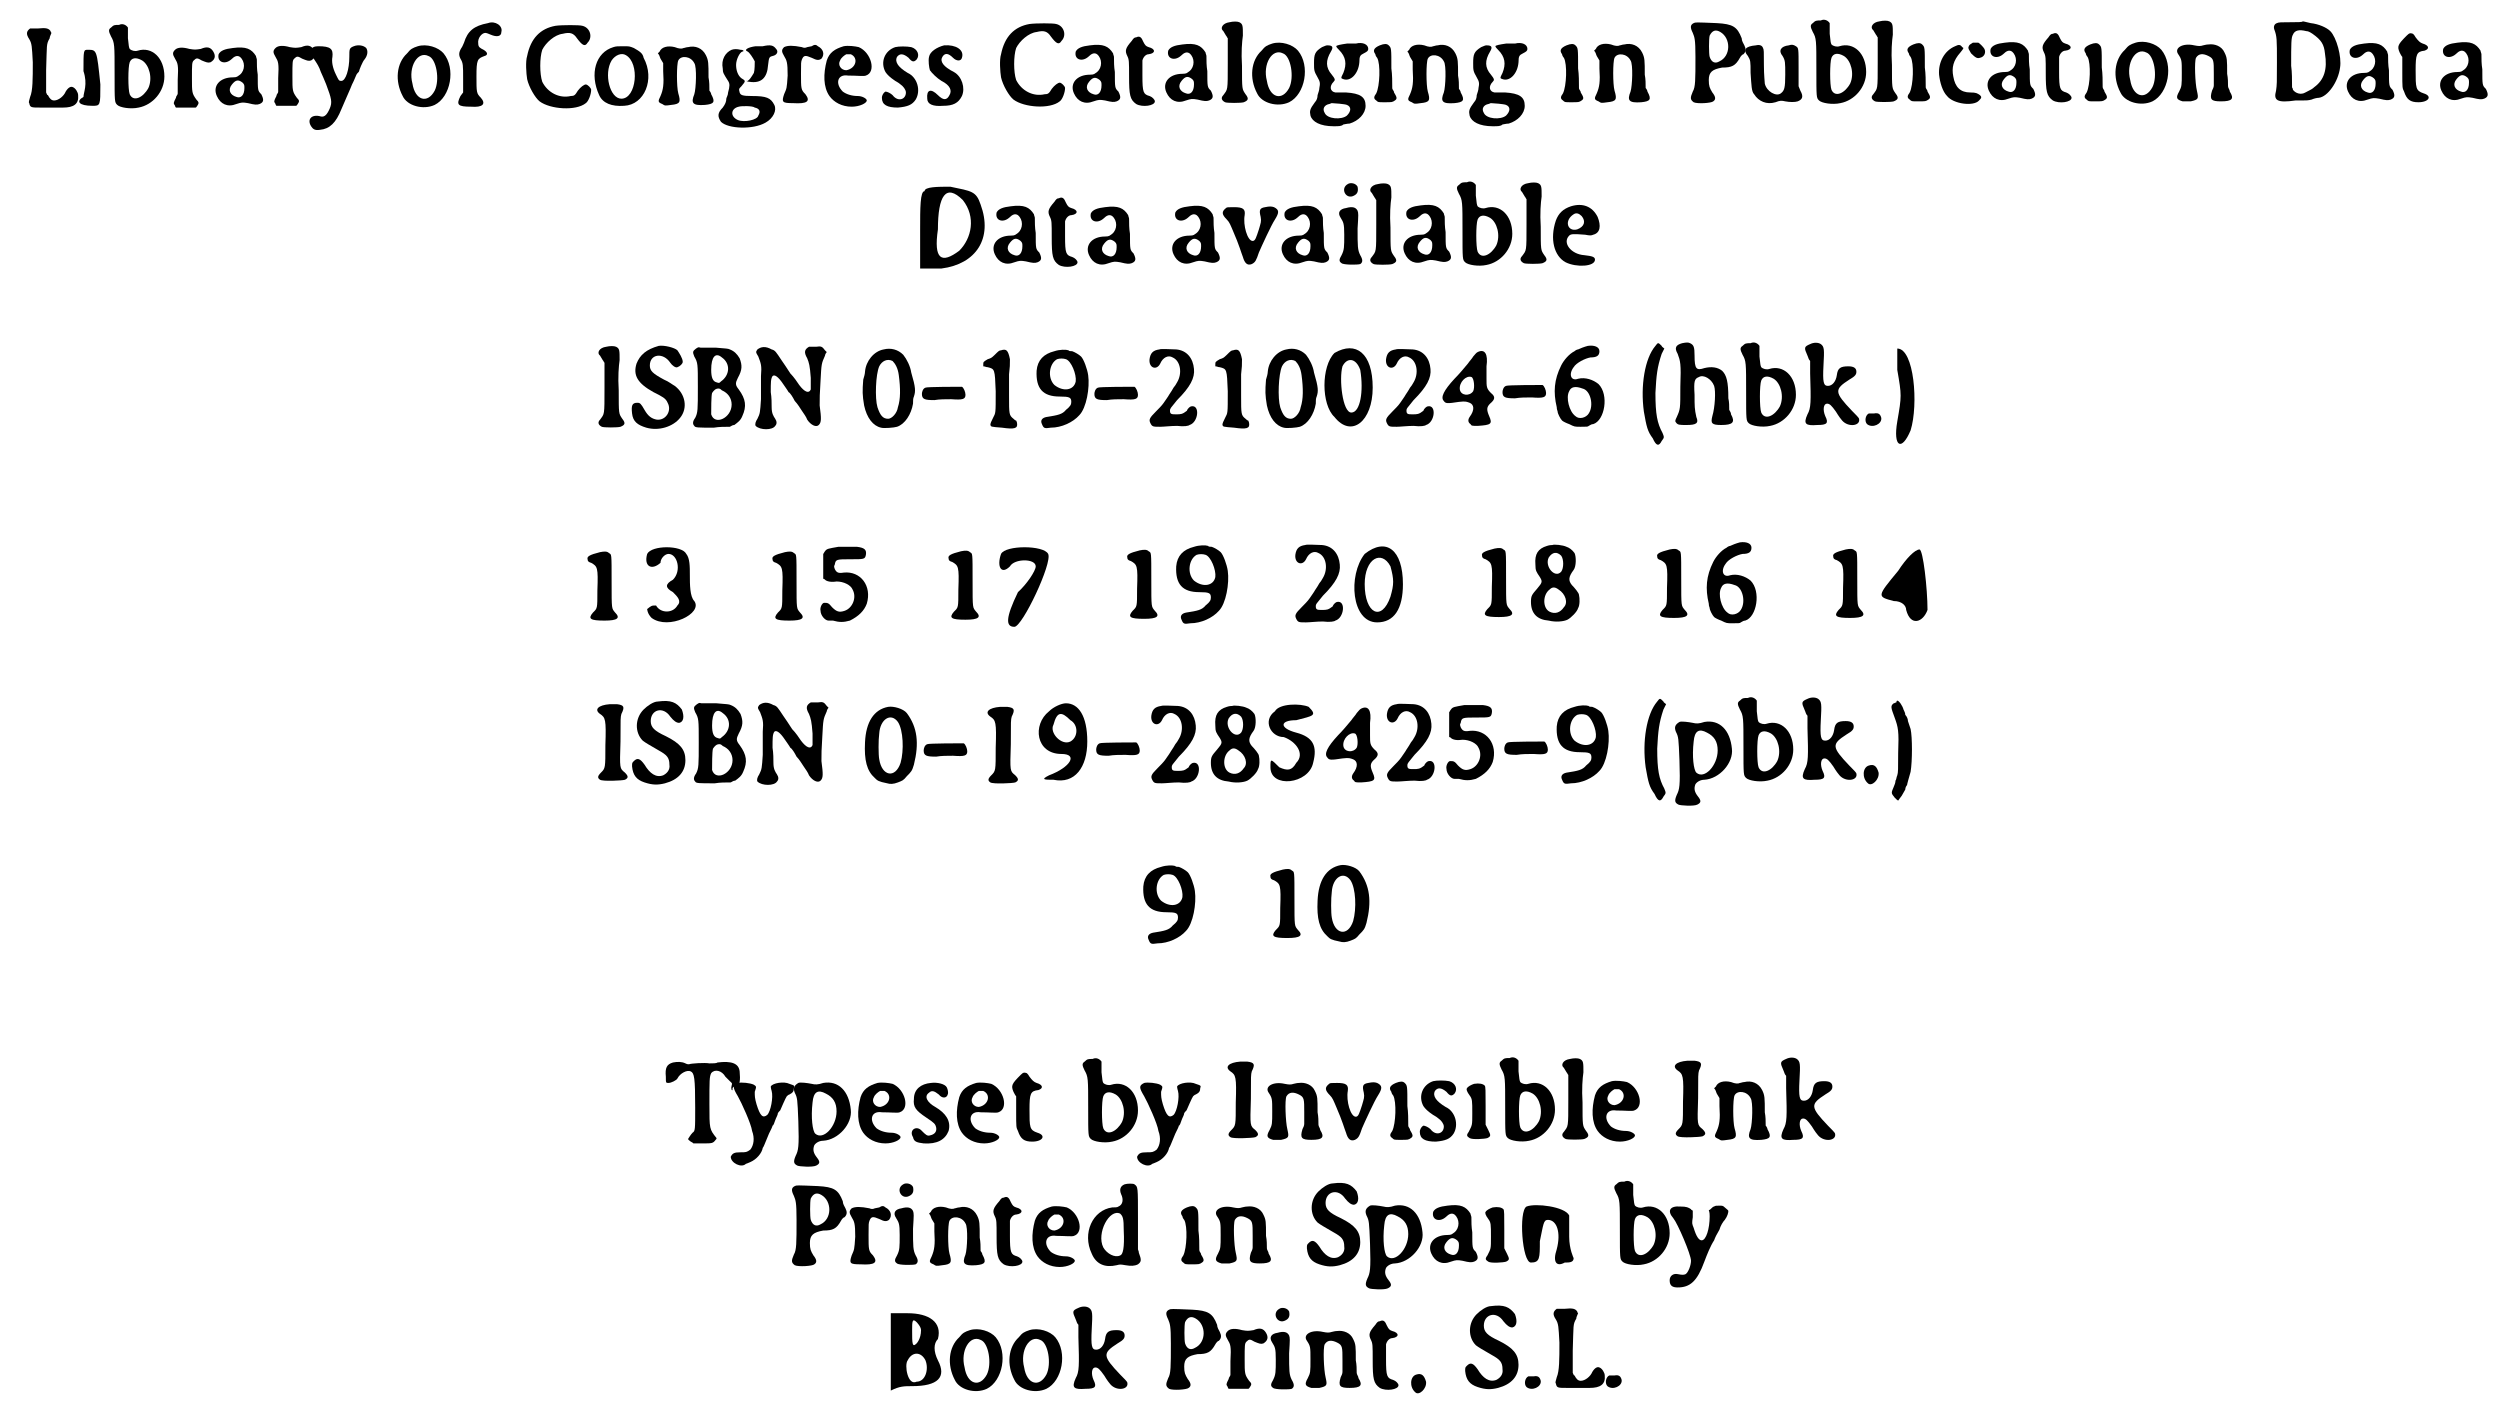 <?xml version='1.0' encoding='utf-8'?>
<svg xmlns="http://www.w3.org/2000/svg" xmlns:xlink="http://www.w3.org/1999/xlink" width="281px" height="159px" viewBox="0 0 2810 1591" version="1.1">
<defs>
<path id="gl3604" d="M 33 7 C 29 10 28 13 32 19 C 35 24 35 27 36 45 C 36 64 36 77 33 84 C 32 88 31 90 32 91 C 33 96 34 96 45 96 C 57 96 61 96 70 96 C 82 96 88 92 87 82 C 87 79 84 74 81 73 C 79 72 76 73 73 78 C 71 83 65 88 60 88 C 57 88 55 86 53 82 C 52 82 52 81 51 79 C 51 71 51 63 51 54 C 52 25 51 25 55 18 C 55 16 56 15 57 12 C 57 12 56 11 56 10 C 54 7 51 6 42 7 C 37 7 34 7 33 7 z" fill="black"/><!-- width=96 height=112 -->
<path id="gl3875" d="M 9 33 C 14 48 9 57 9 62 C 0 67 4 72 19 72 C 28 72 28 72 28 48 C 24 9 24 9 14 9 C 9 9 9 9 9 33 z" fill="black"/><!-- width=38 height=86 -->
<path id="gl3359" d="M 30 9 C 25 9 24 9 21 12 C 18 14 18 16 21 22 C 25 29 25 31 25 64 C 25 96 25 96 28 99 C 31 102 43 104 52 102 C 68 99 81 84 81 67 C 81 46 67 33 51 38 C 48 39 44 38 42 36 C 41 34 41 33 40 24 C 40 18 40 13 40 12 C 38 9 34 7 30 9 M 56 49 C 64 54 68 69 63 80 C 57 91 46 96 42 87 C 40 82 40 56 42 51 C 44 46 49 45 56 49 z" fill="black"/><!-- width=93 height=119 -->
<path id="gl3355" d="M 56 21 C 50 22 49 22 43 21 C 36 19 30 19 27 22 C 24 25 24 27 27 32 C 30 37 31 39 30 56 C 30 61 30 66 30 71 C 30 73 28 74 28 76 C 25 82 25 82 27 85 C 27 86 28 87 28 87 C 32 87 36 87 39 87 C 43 87 46 87 50 87 C 51 87 51 86 52 85 C 54 82 54 81 51 78 C 46 71 46 70 46 54 C 46 38 46 36 48 34 C 51 31 52 31 57 34 C 62 36 64 37 67 36 C 72 33 73 29 70 24 C 67 19 63 18 56 21 z" fill="black"/><!-- width=83 height=100 -->
<path id="gl3097" d="M 28 9 C 19 10 14 12 12 16 C 10 25 19 28 26 22 C 30 18 33 17 36 19 C 42 24 42 34 36 39 C 33 41 33 42 28 42 C 13 42 5 52 10 63 C 14 72 22 76 32 72 C 38 70 39 70 45 71 C 53 73 55 73 58 72 C 63 70 63 67 60 61 C 56 57 56 57 56 39 C 55 33 55 27 55 22 C 55 21 54 19 54 18 C 49 10 43 7 28 9 M 39 48 C 41 50 41 51 41 54 C 41 62 37 66 32 64 C 25 62 22 56 27 50 C 31 45 34 44 39 48 z" fill="black"/><!-- width=75 height=90 -->
<path id="gl3355" d="M 56 21 C 50 22 49 22 43 21 C 36 19 30 19 27 22 C 24 25 24 27 27 32 C 30 37 31 39 30 56 C 30 61 30 66 30 71 C 30 73 28 74 28 76 C 25 82 25 82 27 85 C 27 86 28 87 28 87 C 32 87 36 87 39 87 C 43 87 46 87 50 87 C 51 87 51 86 52 85 C 54 82 54 81 51 78 C 46 71 46 70 46 54 C 46 38 46 36 48 34 C 51 31 52 31 57 34 C 62 36 64 37 67 36 C 72 33 73 29 70 24 C 67 19 63 18 56 21 z" fill="black"/><!-- width=83 height=100 -->
<path id="gl3612" d="M 66 28 C 61 30 61 31 61 40 C 61 54 57 67 52 67 C 49 67 49 66 46 60 C 42 52 41 45 42 40 C 43 31 40 28 26 28 C 17 28 15 34 21 42 C 25 48 27 51 29 57 C 30 59 33 66 35 71 C 41 87 42 91 39 98 C 36 105 33 108 29 107 C 19 104 13 110 18 118 C 20 121 22 123 28 122 C 39 121 46 114 52 99 C 57 87 60 81 62 76 C 63 73 65 69 66 67 C 67 65 68 62 69 60 C 70 58 72 57 72 56 C 72 55 76 45 78 43 C 82 38 82 33 80 30 C 77 27 71 26 66 28 z" fill="black"/><!-- width=93 height=133 -->
<path id="gl3343" d="M 36 13 C 30 15 28 16 24 21 C 12 32 10 52 19 69 C 24 80 42 85 55 79 C 73 70 79 38 65 21 C 59 14 46 10 36 13 M 48 24 C 57 27 61 51 55 63 C 47 78 33 74 30 55 C 25 36 36 18 48 24 z" fill="black"/><!-- width=86 height=93 -->
<path id="gl3331" d="M 61 12 C 45 15 38 21 34 34 C 33 36 32 39 31 40 C 28 45 28 48 30 52 C 33 57 33 59 33 75 C 33 80 33 85 33 90 C 32 91 31 93 30 94 C 25 104 27 106 42 106 C 55 107 59 103 53 96 C 48 91 48 90 48 72 C 48 53 49 52 57 49 C 61 48 61 45 56 42 C 52 40 50 39 50 35 C 49 29 54 23 58 23 C 59 23 62 24 64 25 C 71 28 76 27 76 22 C 78 15 69 9 61 12 z" fill="black"/><!-- width=88 height=120 -->
<path id="gl3100" d="M 61 6 C 44 9 33 20 29 40 C 27 46 28 60 29 66 C 31 75 38 87 43 91 C 55 100 84 102 95 93 C 98 91 101 83 101 78 C 101 76 97 72 95 72 C 93 72 89 75 86 79 C 83 84 82 85 78 85 C 65 88 52 81 46 69 C 43 60 43 42 46 33 C 50 25 60 16 69 15 C 77 13 81 14 85 20 C 91 28 94 30 97 25 C 103 19 100 8 91 6 C 88 5 68 5 61 6 z" fill="black"/><!-- width=111 height=111 -->
<path id="gl3116" d="M 33 12 C 13 18 6 42 17 66 C 21 75 31 79 45 78 C 68 77 80 48 67 24 C 66 19 63 17 56 13 C 51 11 51 11 44 11 C 38 11 36 11 33 12 M 47 21 C 63 30 59 70 42 70 C 29 70 22 42 31 27 C 35 21 42 18 47 21 z" fill="black"/><!-- width=84 height=89 -->
<path id="gl3333" d="M 47 15 C 45 15 43 16 42 16 C 40 17 37 17 32 15 C 24 13 17 15 15 20 C 14 21 14 21 13 22 C 15 24 15 26 16 28 C 17 30 18 31 19 33 C 19 36 19 39 19 42 C 20 57 19 63 16 70 C 13 76 13 77 18 79 C 21 81 21 81 28 80 C 38 79 39 77 36 67 C 34 60 34 34 36 30 C 39 24 50 25 54 33 C 57 37 56 62 54 68 C 50 78 52 81 66 80 C 76 79 78 77 73 68 C 73 67 72 65 71 64 C 71 59 71 54 70 49 C 70 33 70 30 67 24 C 63 16 55 13 47 15 z" fill="black"/><!-- width=88 height=93 -->
<path id="gl3601" d="M 60 9 C 58 9 55 9 52 9 C 44 10 38 13 43 15 C 45 16 49 22 51 26 C 51 28 51 36 50 39 C 47 44 45 47 43 48 C 42 48 42 48 41 48 C 42 48 43 49 45 49 C 58 51 65 45 66 30 C 67 22 67 21 71 20 C 76 19 78 15 75 12 C 72 8 69 7 60 9 M 25 13 C 18 16 13 24 15 34 C 15 39 16 40 21 48 C 23 51 23 54 21 61 C 21 64 19 67 19 68 C 19 71 18 74 15 78 C 9 84 9 88 13 94 C 21 102 49 103 63 95 C 72 90 76 81 73 75 C 69 67 64 65 48 65 C 37 65 35 64 34 61 C 33 57 33 57 36 54 C 41 48 41 48 36 45 C 32 42 30 36 30 30 C 30 24 34 16 37 15 C 39 15 39 13 35 13 C 31 12 28 12 25 13 M 51 78 C 56 79 58 82 55 87 C 54 92 39 95 32 92 C 23 88 24 79 33 77 C 36 76 49 76 51 78 z" fill="black"/><!-- width=84 height=111 -->
<path id="gl3095" d="M 58 21 C 57 21 54 22 53 22 C 51 23 49 23 47 22 C 37 20 31 20 27 22 C 24 25 24 27 27 32 C 30 37 31 39 31 54 C 30 69 30 68 27 75 C 24 84 25 85 37 85 C 53 86 57 83 51 75 C 46 70 46 69 46 52 C 46 39 46 39 47 36 C 49 31 51 31 58 34 C 64 37 66 37 69 35 C 73 30 71 24 65 21 C 63 19 61 19 58 21 z" fill="black"/><!-- width=83 height=100 -->
<path id="gl3585" d="M 41 18 C 31 21 25 25 22 34 C 18 49 18 64 25 74 C 30 81 39 86 50 86 C 59 86 67 82 67 79 C 67 77 62 74 57 74 C 50 74 44 72 40 69 C 31 60 34 49 46 51 C 56 51 64 52 66 51 C 78 47 72 25 58 19 C 54 18 46 17 41 18 M 49 27 C 58 31 55 43 44 45 C 38 45 34 39 37 34 C 38 31 42 28 44 27 C 45 27 46 27 46 27 C 46 27 47 27 49 27 z" fill="black"/><!-- width=85 height=99 -->
<path id="gl3358" d="M 27 13 C 15 17 10 30 16 41 C 18 44 21 47 27 51 C 29 52 32 54 33 55 C 36 57 39 61 39 64 C 39 72 30 75 24 67 C 22 65 18 63 16 63 C 14 64 12 67 12 70 C 12 78 18 81 30 81 C 41 80 46 78 50 72 C 56 62 52 47 41 42 C 31 36 26 30 29 24 C 32 20 36 20 42 25 C 46 30 48 30 51 27 C 55 22 52 15 45 13 C 40 12 31 12 27 13 z" fill="black"/><!-- width=66 height=93 -->
<path id="gl3335" d="M 32 10 C 24 12 16 17 15 23 C 14 27 15 35 16 38 C 18 41 24 47 29 50 C 39 55 41 61 38 66 C 35 72 31 72 25 66 C 17 58 12 60 13 70 C 13 76 19 79 31 78 C 42 78 48 75 52 67 C 56 58 52 45 43 40 C 31 34 27 28 30 23 C 33 18 37 19 42 24 C 46 28 51 28 52 24 C 55 15 45 9 32 10 z" fill="black"/><!-- width=67 height=89 -->
<path id="gl3100" d="M 61 6 C 44 9 33 20 29 40 C 27 46 28 60 29 66 C 31 75 38 87 43 91 C 55 100 84 102 95 93 C 98 91 101 83 101 78 C 101 76 97 72 95 72 C 93 72 89 75 86 79 C 83 84 82 85 78 85 C 65 88 52 81 46 69 C 43 60 43 42 46 33 C 50 25 60 16 69 15 C 77 13 81 14 85 20 C 91 28 94 30 97 25 C 103 19 100 8 91 6 C 88 5 68 5 61 6 z" fill="black"/><!-- width=111 height=111 -->
<path id="gl3097" d="M 28 9 C 19 10 14 12 12 16 C 10 25 19 28 26 22 C 30 18 33 17 36 19 C 42 24 42 34 36 39 C 33 41 33 42 28 42 C 13 42 5 52 10 63 C 14 72 22 76 32 72 C 38 70 39 70 45 71 C 53 73 55 73 58 72 C 63 70 63 67 60 61 C 56 57 56 57 56 39 C 55 33 55 27 55 22 C 55 21 54 19 54 18 C 49 10 43 7 28 9 M 39 48 C 41 50 41 51 41 54 C 41 62 37 66 32 64 C 25 62 22 56 27 50 C 31 45 34 44 39 48 z" fill="black"/><!-- width=75 height=90 -->
<path id="gl3098" d="M 29 15 C 27 15 26 16 24 19 C 17 27 16 30 19 36 C 21 40 21 42 21 59 C 21 80 22 85 29 90 C 36 94 50 92 50 87 C 50 85 47 82 44 81 C 37 79 36 77 36 58 C 36 48 36 43 36 41 C 37 37 40 34 43 34 C 51 33 51 28 43 26 C 40 25 39 24 37 20 C 35 15 33 13 29 15 z" fill="black"/><!-- width=61 height=105 -->
<path id="gl3097" d="M 28 9 C 19 10 14 12 12 16 C 10 25 19 28 26 22 C 30 18 33 17 36 19 C 42 24 42 34 36 39 C 33 41 33 42 28 42 C 13 42 5 52 10 63 C 14 72 22 76 32 72 C 38 70 39 70 45 71 C 53 73 55 73 58 72 C 63 70 63 67 60 61 C 56 57 56 57 56 39 C 55 33 55 27 55 22 C 55 21 54 19 54 18 C 49 10 43 7 28 9 M 39 48 C 41 50 41 51 41 54 C 41 62 37 66 32 64 C 25 62 22 56 27 50 C 31 45 34 44 39 48 z" fill="black"/><!-- width=75 height=90 -->
<path id="gl3101" d="M 27 12 C 19 13 16 19 20 22 C 21 24 22 25 23 27 C 24 28 24 29 25 30 C 25 40 25 49 25 58 C 25 90 25 87 20 94 C 17 97 18 100 22 102 C 24 103 40 103 43 102 C 48 100 49 98 45 93 C 41 87 41 88 41 61 C 40 46 41 34 42 27 C 42 16 42 14 38 12 C 36 11 31 11 27 12 z" fill="black"/><!-- width=66 height=117 -->
<path id="gl3343" d="M 36 13 C 30 15 28 16 24 21 C 12 32 10 52 19 69 C 24 80 42 85 55 79 C 73 70 79 38 65 21 C 59 14 46 10 36 13 M 48 24 C 57 27 61 51 55 63 C 47 78 33 74 30 55 C 25 36 36 18 48 24 z" fill="black"/><!-- width=86 height=93 -->
<path id="gl3366" d="M 65 12 C 63 12 58 12 55 12 C 48 13 43 14 43 15 C 43 16 45 18 46 19 C 54 27 55 35 51 45 C 48 51 48 51 51 52 C 59 55 68 46 69 33 C 69 26 70 25 74 23 C 78 21 79 20 79 18 C 79 13 73 10 65 12 M 27 16 C 19 21 18 24 18 34 C 18 42 18 43 22 50 C 25 55 25 57 24 62 C 24 64 23 67 22 70 C 22 73 21 76 19 78 C 13 86 13 88 14 93 C 16 100 25 105 40 105 C 46 105 49 105 51 103 C 52 103 55 102 58 102 C 68 99 76 91 76 82 C 76 72 70 68 54 67 C 49 67 43 67 42 67 C 36 66 35 60 40 55 C 42 53 42 52 38 47 C 31 39 31 31 37 21 C 40 16 39 14 33 14 C 31 14 30 15 27 16 M 55 81 C 60 83 60 88 55 93 C 49 98 33 97 30 90 C 27 85 30 81 35 80 C 36 80 37 79 38 79 C 40 79 53 80 55 81 z" fill="black"/><!-- width=89 height=117 -->
<path id="gl3336" d="M 20 12 C 13 15 12 18 15 22 C 15 23 16 25 17 26 C 21 33 20 58 16 66 C 13 70 13 72 16 74 C 18 76 18 76 25 76 C 34 76 34 76 37 74 C 40 72 39 70 36 65 C 36 63 34 62 34 60 C 34 53 34 45 33 38 C 33 15 33 15 30 12 C 28 10 25 10 20 12 z" fill="black"/><!-- width=52 height=90 -->
<path id="gl3333" d="M 47 15 C 45 15 43 16 42 16 C 40 17 37 17 32 15 C 24 13 17 15 15 20 C 14 21 14 21 13 22 C 15 24 15 26 16 28 C 17 30 18 31 19 33 C 19 36 19 39 19 42 C 20 57 19 63 16 70 C 13 76 13 77 18 79 C 21 81 21 81 28 80 C 38 79 39 77 36 67 C 34 60 34 34 36 30 C 39 24 50 25 54 33 C 57 37 56 62 54 68 C 50 78 52 81 66 80 C 76 79 78 77 73 68 C 73 67 72 65 71 64 C 71 59 71 54 70 49 C 70 33 70 30 67 24 C 63 16 55 13 47 15 z" fill="black"/><!-- width=88 height=93 -->
<path id="gl3366" d="M 65 12 C 63 12 58 12 55 12 C 48 13 43 14 43 15 C 43 16 45 18 46 19 C 54 27 55 35 51 45 C 48 51 48 51 51 52 C 59 55 68 46 69 33 C 69 26 70 25 74 23 C 78 21 79 20 79 18 C 79 13 73 10 65 12 M 27 16 C 19 21 18 24 18 34 C 18 42 18 43 22 50 C 25 55 25 57 24 62 C 24 64 23 67 22 70 C 22 73 21 76 19 78 C 13 86 13 88 14 93 C 16 100 25 105 40 105 C 46 105 49 105 51 103 C 52 103 55 102 58 102 C 68 99 76 91 76 82 C 76 72 70 68 54 67 C 49 67 43 67 42 67 C 36 66 35 60 40 55 C 42 53 42 52 38 47 C 31 39 31 31 37 21 C 40 16 39 14 33 14 C 31 14 30 15 27 16 M 55 81 C 60 83 60 88 55 93 C 49 98 33 97 30 90 C 27 85 30 81 35 80 C 36 80 37 79 38 79 C 40 79 53 80 55 81 z" fill="black"/><!-- width=89 height=117 -->
<path id="gl3336" d="M 20 12 C 13 15 12 18 15 22 C 15 23 16 25 17 26 C 21 33 20 58 16 66 C 13 70 13 72 16 74 C 18 76 18 76 25 76 C 34 76 34 76 37 74 C 40 72 39 70 36 65 C 36 63 34 62 34 60 C 34 53 34 45 33 38 C 33 15 33 15 30 12 C 28 10 25 10 20 12 z" fill="black"/><!-- width=52 height=90 -->
<path id="gl3333" d="M 47 15 C 45 15 43 16 42 16 C 40 17 37 17 32 15 C 24 13 17 15 15 20 C 14 21 14 21 13 22 C 15 24 15 26 16 28 C 17 30 18 31 19 33 C 19 36 19 39 19 42 C 20 57 19 63 16 70 C 13 76 13 77 18 79 C 21 81 21 81 28 80 C 38 79 39 77 36 67 C 34 60 34 34 36 30 C 39 24 50 25 54 33 C 57 37 56 62 54 68 C 50 78 52 81 66 80 C 76 79 78 77 73 68 C 73 67 72 65 71 64 C 71 59 71 54 70 49 C 70 33 70 30 67 24 C 63 16 55 13 47 15 z" fill="black"/><!-- width=88 height=93 -->
<path id="gl3338" d="M 28 26 C 24 28 24 31 27 37 C 29 42 30 44 30 64 C 30 90 30 98 27 103 C 24 110 24 112 28 115 C 32 117 48 116 50 114 C 53 112 53 109 49 104 C 46 99 45 97 45 90 C 45 81 49 78 60 76 C 71 76 75 74 80 65 C 81 63 83 61 84 61 C 87 58 87 55 85 51 C 84 49 82 46 82 43 C 77 30 72 27 54 26 C 30 25 30 25 28 26 M 58 36 C 70 43 70 63 57 69 C 52 72 48 70 46 64 C 45 61 45 43 46 40 C 49 34 53 33 58 36 z" fill="black"/><!-- width=97 height=130 -->
<path id="gl3365" d="M 58 12 C 49 13 46 18 51 24 C 54 29 54 31 54 45 C 54 60 53 63 49 66 C 44 70 33 64 31 55 C 31 54 30 45 30 35 C 30 18 30 17 29 15 C 28 12 25 11 21 12 C 9 13 6 17 12 24 C 15 29 15 30 15 43 C 16 57 16 64 19 67 C 24 75 33 79 43 76 C 48 74 50 74 54 75 C 59 76 65 76 68 75 C 73 73 75 70 71 63 C 70 61 70 60 69 58 C 69 51 69 45 69 37 C 69 15 69 15 66 13 C 63 11 61 11 58 12 z" fill="black"/><!-- width=86 height=91 -->
<path id="gl3359" d="M 30 9 C 25 9 24 9 21 12 C 18 14 18 16 21 22 C 25 29 25 31 25 64 C 25 96 25 96 28 99 C 31 102 43 104 52 102 C 68 99 81 84 81 67 C 81 46 67 33 51 38 C 48 39 44 38 42 36 C 41 34 41 33 40 24 C 40 18 40 13 40 12 C 38 9 34 7 30 9 M 56 49 C 64 54 68 69 63 80 C 57 91 46 96 42 87 C 40 82 40 56 42 51 C 44 46 49 45 56 49 z" fill="black"/><!-- width=93 height=119 -->
<path id="gl3101" d="M 27 12 C 19 13 16 19 20 22 C 21 24 22 25 23 27 C 24 28 24 29 25 30 C 25 40 25 49 25 58 C 25 90 25 87 20 94 C 17 97 18 100 22 102 C 24 103 40 103 43 102 C 48 100 49 98 45 93 C 41 87 41 88 41 61 C 40 46 41 34 42 27 C 42 16 42 14 38 12 C 36 11 31 11 27 12 z" fill="black"/><!-- width=66 height=117 -->
<path id="gl3336" d="M 20 12 C 13 15 12 18 15 22 C 15 23 16 25 17 26 C 21 33 20 58 16 66 C 13 70 13 72 16 74 C 18 76 18 76 25 76 C 34 76 34 76 37 74 C 40 72 39 70 36 65 C 36 63 34 62 34 60 C 34 53 34 45 33 38 C 33 15 33 15 30 12 C 28 10 25 10 20 12 z" fill="black"/><!-- width=52 height=90 -->
<path id="gl3364" d="M 65 7 C 62 9 61 9 60 12 C 60 14 60 14 63 19 C 68 24 70 25 73 24 C 78 23 80 18 78 14 C 77 12 72 7 71 7 C 70 7 69 7 69 7 C 68 7 66 7 65 7 M 45 11 C 33 16 26 29 27 43 C 28 52 31 62 36 67 C 43 76 66 79 72 72 C 75 69 75 68 73 66 C 70 64 69 63 62 63 C 51 63 45 57 43 45 C 41 35 43 27 51 18 C 55 13 55 13 53 12 C 51 9 49 9 45 11 z" fill="black"/><!-- width=90 height=89 -->
<path id="gl3097" d="M 28 9 C 19 10 14 12 12 16 C 10 25 19 28 26 22 C 30 18 33 17 36 19 C 42 24 42 34 36 39 C 33 41 33 42 28 42 C 13 42 5 52 10 63 C 14 72 22 76 32 72 C 38 70 39 70 45 71 C 53 73 55 73 58 72 C 63 70 63 67 60 61 C 56 57 56 57 56 39 C 55 33 55 27 55 22 C 55 21 54 19 54 18 C 49 10 43 7 28 9 M 39 48 C 41 50 41 51 41 54 C 41 62 37 66 32 64 C 25 62 22 56 27 50 C 31 45 34 44 39 48 z" fill="black"/><!-- width=75 height=90 -->
<path id="gl3098" d="M 29 15 C 27 15 26 16 24 19 C 17 27 16 30 19 36 C 21 40 21 42 21 59 C 21 80 22 85 29 90 C 36 94 50 92 50 87 C 50 85 47 82 44 81 C 37 79 36 77 36 58 C 36 48 36 43 36 41 C 37 37 40 34 43 34 C 51 33 51 28 43 26 C 40 25 39 24 37 20 C 35 15 33 13 29 15 z" fill="black"/><!-- width=61 height=105 -->
<path id="gl3336" d="M 20 12 C 13 15 12 18 15 22 C 15 23 16 25 17 26 C 21 33 20 58 16 66 C 13 70 13 72 16 74 C 18 76 18 76 25 76 C 34 76 34 76 37 74 C 40 72 39 70 36 65 C 36 63 34 62 34 60 C 34 53 34 45 33 38 C 33 15 33 15 30 12 C 28 10 25 10 20 12 z" fill="black"/><!-- width=52 height=90 -->
<path id="gl3343" d="M 36 13 C 30 15 28 16 24 21 C 12 32 10 52 19 69 C 24 80 42 85 55 79 C 73 70 79 38 65 21 C 59 14 46 10 36 13 M 48 24 C 57 27 61 51 55 63 C 47 78 33 74 30 55 C 25 36 36 18 48 24 z" fill="black"/><!-- width=86 height=93 -->
<path id="gl3103" d="M 51 14 C 48 14 46 15 45 15 C 42 16 40 16 35 15 C 22 12 12 18 17 25 C 21 31 21 32 21 46 C 21 60 21 61 18 67 C 14 74 15 76 22 78 C 24 78 27 78 31 78 C 40 76 40 75 38 66 C 36 58 35 33 37 29 C 40 24 45 24 51 27 C 57 30 57 32 57 47 C 57 52 57 56 57 60 C 57 62 56 64 55 66 C 52 76 54 78 65 78 C 78 78 80 75 75 67 C 75 65 73 63 73 61 C 73 57 73 52 72 47 C 72 31 72 29 69 23 C 66 16 58 13 51 14 z" fill="black"/><!-- width=91 height=90 -->
<path id="gl3595" d="M 51 10 C 51 11 45 11 37 11 C 27 11 24 11 22 12 C 19 13 18 16 19 19 C 22 27 22 30 22 56 C 22 80 22 81 21 88 C 18 99 22 102 43 99 C 45 99 49 99 51 99 C 55 99 57 99 61 98 C 63 97 67 96 69 96 C 79 95 91 78 93 62 C 95 50 89 28 82 21 C 78 17 69 13 60 12 C 52 10 51 10 51 10 M 55 21 C 57 21 59 22 62 24 C 72 31 75 36 76 46 C 79 64 75 76 64 84 C 62 86 60 87 54 90 C 49 93 43 91 40 87 C 40 85 39 85 39 84 C 39 76 39 67 38 60 C 38 35 38 28 40 25 C 42 20 47 19 55 21 z" fill="black"/><!-- width=105 height=109 -->
<path id="gl3097" d="M 28 9 C 19 10 14 12 12 16 C 10 25 19 28 26 22 C 30 18 33 17 36 19 C 42 24 42 34 36 39 C 33 41 33 42 28 42 C 13 42 5 52 10 63 C 14 72 22 76 32 72 C 38 70 39 70 45 71 C 53 73 55 73 58 72 C 63 70 63 67 60 61 C 56 57 56 57 56 39 C 55 33 55 27 55 22 C 55 21 54 19 54 18 C 49 10 43 7 28 9 M 39 48 C 41 50 41 51 41 54 C 41 62 37 66 32 64 C 25 62 22 56 27 50 C 31 45 34 44 39 48 z" fill="black"/><!-- width=75 height=90 -->
<path id="gl3349" d="M 27 16 C 17 26 16 28 19 35 C 20 37 21 39 22 40 C 22 46 22 52 22 57 C 22 75 22 75 24 79 C 27 88 31 91 40 91 C 52 91 56 84 46 81 C 37 78 37 75 37 55 C 37 37 38 34 47 33 C 53 31 52 27 45 25 C 42 24 40 22 37 18 C 36 16 35 15 34 14 C 31 13 30 13 27 16 z" fill="black"/><!-- width=63 height=103 -->
<path id="gl3097" d="M 28 9 C 19 10 14 12 12 16 C 10 25 19 28 26 22 C 30 18 33 17 36 19 C 42 24 42 34 36 39 C 33 41 33 42 28 42 C 13 42 5 52 10 63 C 14 72 22 76 32 72 C 38 70 39 70 45 71 C 53 73 55 73 58 72 C 63 70 63 67 60 61 C 56 57 56 57 56 39 C 55 33 55 27 55 22 C 55 21 54 19 54 18 C 49 10 43 7 28 9 M 39 48 C 41 50 41 51 41 54 C 41 62 37 66 32 64 C 25 62 22 56 27 50 C 31 45 34 44 39 48 z" fill="black"/><!-- width=75 height=90 -->
<path id="gl3876" d="M 9 9 C 4 9 4 28 4 52 C 4 67 4 81 4 96 C 14 96 19 96 28 96 C 67 91 86 62 72 24 C 67 9 62 9 38 4 C 24 4 9 4 9 9 M 52 19 C 67 38 62 62 48 76 C 28 91 19 86 24 52 C 24 14 33 0 52 19 z" fill="black"/><!-- width=86 height=100 -->
<path id="gl3097" d="M 28 9 C 19 10 14 12 12 16 C 10 25 19 28 26 22 C 30 18 33 17 36 19 C 42 24 42 34 36 39 C 33 41 33 42 28 42 C 13 42 5 52 10 63 C 14 72 22 76 32 72 C 38 70 39 70 45 71 C 53 73 55 73 58 72 C 63 70 63 67 60 61 C 56 57 56 57 56 39 C 55 33 55 27 55 22 C 55 21 54 19 54 18 C 49 10 43 7 28 9 M 39 48 C 41 50 41 51 41 54 C 41 62 37 66 32 64 C 25 62 22 56 27 50 C 31 45 34 44 39 48 z" fill="black"/><!-- width=75 height=90 -->
<path id="gl3098" d="M 29 15 C 27 15 26 16 24 19 C 17 27 16 30 19 36 C 21 40 21 42 21 59 C 21 80 22 85 29 90 C 36 94 50 92 50 87 C 50 85 47 82 44 81 C 37 79 36 77 36 58 C 36 48 36 43 36 41 C 37 37 40 34 43 34 C 51 33 51 28 43 26 C 40 25 39 24 37 20 C 35 15 33 13 29 15 z" fill="black"/><!-- width=61 height=105 -->
<path id="gl3097" d="M 28 9 C 19 10 14 12 12 16 C 10 25 19 28 26 22 C 30 18 33 17 36 19 C 42 24 42 34 36 39 C 33 41 33 42 28 42 C 13 42 5 52 10 63 C 14 72 22 76 32 72 C 38 70 39 70 45 71 C 53 73 55 73 58 72 C 63 70 63 67 60 61 C 56 57 56 57 56 39 C 55 33 55 27 55 22 C 55 21 54 19 54 18 C 49 10 43 7 28 9 M 39 48 C 41 50 41 51 41 54 C 41 62 37 66 32 64 C 25 62 22 56 27 50 C 31 45 34 44 39 48 z" fill="black"/><!-- width=75 height=90 -->
<path id="gl3097" d="M 28 9 C 19 10 14 12 12 16 C 10 25 19 28 26 22 C 30 18 33 17 36 19 C 42 24 42 34 36 39 C 33 41 33 42 28 42 C 13 42 5 52 10 63 C 14 72 22 76 32 72 C 38 70 39 70 45 71 C 53 73 55 73 58 72 C 63 70 63 67 60 61 C 56 57 56 57 56 39 C 55 33 55 27 55 22 C 55 21 54 19 54 18 C 49 10 43 7 28 9 M 39 48 C 41 50 41 51 41 54 C 41 62 37 66 32 64 C 25 62 22 56 27 50 C 31 45 34 44 39 48 z" fill="black"/><!-- width=75 height=90 -->
<path id="gl3084" d="M 62 22 C 56 23 55 25 57 33 C 58 38 57 40 55 47 C 52 56 51 60 48 60 C 42 60 37 42 39 31 C 40 24 37 22 27 22 C 20 22 19 22 18 23 C 13 27 13 30 19 36 C 22 39 23 42 26 49 C 33 65 35 73 37 78 C 39 85 42 88 47 86 C 51 84 52 82 55 73 C 58 66 69 42 73 36 C 78 28 78 25 72 22 C 69 21 67 21 62 22 z" fill="black"/><!-- width=88 height=99 -->
<path id="gl3097" d="M 28 9 C 19 10 14 12 12 16 C 10 25 19 28 26 22 C 30 18 33 17 36 19 C 42 24 42 34 36 39 C 33 41 33 42 28 42 C 13 42 5 52 10 63 C 14 72 22 76 32 72 C 38 70 39 70 45 71 C 53 73 55 73 58 72 C 63 70 63 67 60 61 C 56 57 56 57 56 39 C 55 33 55 27 55 22 C 55 21 54 19 54 18 C 49 10 43 7 28 9 M 39 48 C 41 50 41 51 41 54 C 41 62 37 66 32 64 C 25 62 22 56 27 50 C 31 45 34 44 39 48 z" fill="black"/><!-- width=75 height=90 -->
<path id="gl3334" d="M 22 7 C 13 12 20 25 29 20 C 33 18 34 15 33 10 C 31 6 25 5 22 7 M 20 34 C 13 35 10 39 14 45 C 17 50 18 51 18 64 C 18 78 18 81 15 87 C 12 92 12 94 15 96 C 17 98 33 98 36 97 C 39 95 39 92 36 87 C 33 81 33 77 33 57 C 34 41 34 40 33 37 C 31 33 27 32 20 34 z" fill="black"/><!-- width=51 height=126 -->
<path id="gl3101" d="M 27 12 C 19 13 16 19 20 22 C 21 24 22 25 23 27 C 24 28 24 29 25 30 C 25 40 25 49 25 58 C 25 90 25 87 20 94 C 17 97 18 100 22 102 C 24 103 40 103 43 102 C 48 100 49 98 45 93 C 41 87 41 88 41 61 C 40 46 41 34 42 27 C 42 16 42 14 38 12 C 36 11 31 11 27 12 z" fill="black"/><!-- width=66 height=117 -->
<path id="gl3097" d="M 28 9 C 19 10 14 12 12 16 C 10 25 19 28 26 22 C 30 18 33 17 36 19 C 42 24 42 34 36 39 C 33 41 33 42 28 42 C 13 42 5 52 10 63 C 14 72 22 76 32 72 C 38 70 39 70 45 71 C 53 73 55 73 58 72 C 63 70 63 67 60 61 C 56 57 56 57 56 39 C 55 33 55 27 55 22 C 55 21 54 19 54 18 C 49 10 43 7 28 9 M 39 48 C 41 50 41 51 41 54 C 41 62 37 66 32 64 C 25 62 22 56 27 50 C 31 45 34 44 39 48 z" fill="black"/><!-- width=75 height=90 -->
<path id="gl3359" d="M 30 9 C 25 9 24 9 21 12 C 18 14 18 16 21 22 C 25 29 25 31 25 64 C 25 96 25 96 28 99 C 31 102 43 104 52 102 C 68 99 81 84 81 67 C 81 46 67 33 51 38 C 48 39 44 38 42 36 C 41 34 41 33 40 24 C 40 18 40 13 40 12 C 38 9 34 7 30 9 M 56 49 C 64 54 68 69 63 80 C 57 91 46 96 42 87 C 40 82 40 56 42 51 C 44 46 49 45 56 49 z" fill="black"/><!-- width=93 height=119 -->
<path id="gl3101" d="M 27 12 C 19 13 16 19 20 22 C 21 24 22 25 23 27 C 24 28 24 29 25 30 C 25 40 25 49 25 58 C 25 90 25 87 20 94 C 17 97 18 100 22 102 C 24 103 40 103 43 102 C 48 100 49 98 45 93 C 41 87 41 88 41 61 C 40 46 41 34 42 27 C 42 16 42 14 38 12 C 36 11 31 11 27 12 z" fill="black"/><!-- width=66 height=117 -->
<path id="gl3096" d="M 39 19 C 30 22 25 27 22 35 C 15 56 20 75 33 82 C 45 88 66 87 66 79 C 66 76 63 75 54 74 C 39 73 29 60 37 52 C 39 50 42 50 55 51 C 60 52 62 52 64 51 C 72 49 73 41 69 31 C 63 19 52 15 39 19 M 51 30 C 56 36 54 42 46 45 C 35 48 31 35 42 28 C 45 26 48 27 51 30 z" fill="black"/><!-- width=84 height=99 -->
<path id="gl3101" d="M 27 12 C 19 13 16 19 20 22 C 21 24 22 25 23 27 C 24 28 24 29 25 30 C 25 40 25 49 25 58 C 25 90 25 87 20 94 C 17 97 18 100 22 102 C 24 103 40 103 43 102 C 48 100 49 98 45 93 C 41 87 41 88 41 61 C 40 46 41 34 42 27 C 42 16 42 14 38 12 C 36 11 31 11 27 12 z" fill="black"/><!-- width=66 height=117 -->
<path id="gl256" d="M 39 8 C 25 12 18 18 14 28 C 10 41 15 50 33 60 C 43 65 47 67 49 72 C 54 81 47 92 37 91 C 31 90 27 87 23 80 C 19 73 18 72 15 72 C 9 72 8 75 9 84 C 10 93 15 97 25 100 C 39 104 55 99 63 89 C 72 78 69 62 57 53 C 55 52 50 48 45 46 C 32 39 29 36 29 30 C 29 17 44 15 52 27 C 54 30 58 33 60 32 C 63 31 66 28 66 26 C 66 22 62 16 60 13 C 57 10 45 7 39 8 z" fill="black"/><!-- width=79 height=114 -->
<path id="gl3589" d="M 17 13 C 13 16 13 17 15 22 C 19 29 19 30 19 56 C 19 82 19 85 16 91 C 13 95 13 98 15 100 C 16 102 19 102 37 102 C 43 101 49 101 55 101 C 57 100 58 99 60 99 C 64 96 67 94 69 89 C 74 78 73 70 65 59 C 61 54 61 52 64 46 C 69 37 69 32 66 24 C 63 19 60 16 55 14 C 53 13 51 13 39 12 C 32 12 24 12 22 12 C 19 11 19 12 17 13 M 46 23 C 56 30 55 43 45 50 C 43 52 43 52 40 51 C 36 50 34 46 34 37 C 34 22 39 17 46 23 M 46 60 C 53 63 57 69 57 76 C 57 91 38 100 34 87 C 34 82 34 66 35 63 C 37 60 39 58 42 58 C 43 58 44 58 46 60 z" fill="black"/><!-- width=82 height=114 -->
<path id="gl3584" d="M 73 15 C 68 18 67 21 71 28 C 73 33 74 36 75 50 C 75 57 75 61 75 63 C 73 68 68 66 62 58 C 60 55 56 49 52 45 C 49 40 44 33 42 30 C 36 21 35 19 31 18 C 24 14 19 15 15 18 C 13 21 13 21 16 26 C 19 34 20 36 19 48 C 19 55 19 67 19 74 C 18 89 18 90 15 96 C 13 99 12 102 13 104 C 18 109 32 109 35 104 C 37 102 37 99 35 96 C 33 93 31 90 31 83 C 31 79 31 72 30 66 C 30 55 30 51 32 48 C 34 46 38 48 44 57 C 46 60 49 64 50 66 C 52 67 55 72 57 76 C 60 79 63 84 65 87 C 67 90 70 94 71 97 C 75 103 81 106 84 103 C 87 100 87 96 85 81 C 85 73 85 68 86 53 C 87 34 87 34 91 25 C 91 24 92 22 93 21 C 92 20 91 19 91 19 C 88 15 87 14 81 15 C 76 15 75 15 73 15 z" fill="black"/><!-- width=104 height=118 -->
<path id="gl3860" d="M 36 11 C 25 13 16 24 15 36 C 15 38 14 42 13 45 C 12 58 12 62 14 74 C 17 88 24 97 33 99 C 36 100 48 99 51 98 C 60 95 67 84 69 72 C 69 69 69 66 70 64 C 72 58 72 54 67 37 C 66 30 62 22 58 17 C 52 11 44 9 36 11 M 46 24 C 49 27 52 32 53 40 C 55 55 55 67 52 76 C 51 83 45 89 41 89 C 35 89 32 85 29 76 C 26 66 27 39 31 30 C 34 24 40 21 46 24 z" fill="black"/><!-- width=83 height=111 -->
<path id="gl1029" d="M 16 11 C 13 12 12 16 12 18 C 12 24 15 25 26 25 C 32 24 38 24 45 24 C 58 25 61 24 61 19 C 61 16 59 11 57 10 C 54 10 17 10 16 11 z" fill="black"/><!-- width=73 height=36 -->
<path id="gl3877" d="M 30 9 C 28 9 27 10 23 14 C 19 18 18 18 15 19 C 10 22 10 22 10 25 C 10 25 10 27 10 27 C 12 27 13 28 15 28 C 23 30 23 30 24 55 C 24 81 24 79 21 85 C 19 89 18 91 18 93 C 19 95 18 95 31 96 C 45 98 49 97 48 91 C 48 90 47 88 47 88 C 46 88 45 87 44 86 C 39 82 39 81 39 60 C 39 48 39 39 39 36 C 40 27 40 26 40 19 C 38 9 36 7 30 9 z" fill="black"/><!-- width=61 height=108 -->
<path id="gl3857" d="M 27 16 C 15 19 8 26 7 38 C 6 58 14 67 33 67 C 44 67 46 68 46 73 C 46 76 45 78 40 82 C 36 87 31 88 18 90 C 13 91 11 94 13 98 C 15 103 16 103 23 102 C 35 102 48 96 55 88 C 63 80 67 57 65 43 C 64 36 60 25 57 22 C 55 20 50 17 47 16 C 46 16 43 16 43 15 C 40 14 33 14 27 16 M 40 25 C 46 27 52 42 51 50 C 49 60 37 62 27 54 C 19 46 21 30 30 25 C 33 24 37 24 40 25 z" fill="black"/><!-- width=79 height=113 -->
<path id="gl1029" d="M 16 11 C 13 12 12 16 12 18 C 12 24 15 25 26 25 C 32 24 38 24 45 24 C 58 25 61 24 61 19 C 61 16 59 11 57 10 C 54 10 17 10 16 11 z" fill="black"/><!-- width=73 height=36 -->
<path id="gl3859" d="M 17 6 C 10 7 7 10 6 17 C 5 27 14 30 18 22 C 21 15 27 12 32 15 C 41 19 43 33 37 43 C 36 45 34 48 33 49 C 32 51 30 54 28 57 C 27 59 24 63 22 66 C 20 69 16 73 13 76 C 6 83 5 85 7 89 C 9 93 10 93 18 93 C 22 93 30 92 37 92 C 45 93 50 92 51 91 C 61 88 63 68 53 70 C 52 70 49 72 48 75 C 43 79 41 79 36 79 C 31 79 29 79 29 75 C 29 72 30 72 37 63 C 52 48 57 38 56 28 C 55 16 48 7 36 6 C 31 6 19 5 17 6 z" fill="black"/><!-- width=70 height=109 -->
<path id="gl3877" d="M 30 9 C 28 9 27 10 23 14 C 19 18 18 18 15 19 C 10 22 10 22 10 25 C 10 25 10 27 10 27 C 12 27 13 28 15 28 C 23 30 23 30 24 55 C 24 81 24 79 21 85 C 19 89 18 91 18 93 C 19 95 18 95 31 96 C 45 98 49 97 48 91 C 48 90 47 88 47 88 C 46 88 45 87 44 86 C 39 82 39 81 39 60 C 39 48 39 39 39 36 C 40 27 40 26 40 19 C 38 9 36 7 30 9 z" fill="black"/><!-- width=61 height=108 -->
<path id="gl3860" d="M 36 11 C 25 13 16 24 15 36 C 15 38 14 42 13 45 C 12 58 12 62 14 74 C 17 88 24 97 33 99 C 36 100 48 99 51 98 C 60 95 67 84 69 72 C 69 69 69 66 70 64 C 72 58 72 54 67 37 C 66 30 62 22 58 17 C 52 11 44 9 36 11 M 46 24 C 49 27 52 32 53 40 C 55 55 55 67 52 76 C 51 83 45 89 41 89 C 35 89 32 85 29 76 C 26 66 27 39 31 30 C 34 24 40 21 46 24 z" fill="black"/><!-- width=83 height=111 -->
<path id="gl3878" d="M 19 9 C 4 24 4 67 19 81 C 38 105 62 86 62 48 C 62 9 43 -5 19 9 M 48 28 C 52 52 48 76 38 76 C 28 76 24 38 28 24 C 33 14 43 14 48 28 z" fill="black"/><!-- width=76 height=100 -->
<path id="gl3859" d="M 17 6 C 10 7 7 10 6 17 C 5 27 14 30 18 22 C 21 15 27 12 32 15 C 41 19 43 33 37 43 C 36 45 34 48 33 49 C 32 51 30 54 28 57 C 27 59 24 63 22 66 C 20 69 16 73 13 76 C 6 83 5 85 7 89 C 9 93 10 93 18 93 C 22 93 30 92 37 92 C 45 93 50 92 51 91 C 61 88 63 68 53 70 C 52 70 49 72 48 75 C 43 79 41 79 36 79 C 31 79 29 79 29 75 C 29 72 30 72 37 63 C 52 48 57 38 56 28 C 55 16 48 7 36 6 C 31 6 19 5 17 6 z" fill="black"/><!-- width=70 height=109 -->
<path id="gl3879" d="M 45 8 C 43 9 42 11 40 13 C 39 15 36 18 34 21 C 29 27 24 33 19 38 C 7 51 3 59 7 63 C 9 66 11 66 24 64 C 32 63 33 64 36 65 C 41 67 42 73 36 81 C 34 84 34 87 37 89 C 38 91 39 91 45 91 C 60 90 62 89 58 80 C 55 73 55 70 59 66 C 65 61 65 58 60 54 C 55 49 55 47 55 38 C 55 34 55 28 55 24 C 57 10 53 4 45 8 M 38 36 C 41 37 42 48 40 52 C 36 58 26 57 25 50 C 24 42 32 34 38 36 z" fill="black"/><!-- width=81 height=102 -->
<path id="gl1029" d="M 16 11 C 13 12 12 16 12 18 C 12 24 15 25 26 25 C 32 24 38 24 45 24 C 58 25 61 24 61 19 C 61 16 59 11 57 10 C 54 10 17 10 16 11 z" fill="black"/><!-- width=73 height=36 -->
<path id="gl3880" d="M 54 6 C 50 7 45 9 43 10 C 42 10 40 11 39 12 C 33 15 27 22 24 28 C 16 44 15 58 19 75 C 19 78 20 79 20 80 C 20 82 23 88 25 90 C 26 91 30 93 33 94 C 39 97 39 97 46 97 C 53 97 54 97 55 96 C 57 95 58 94 60 94 C 73 90 78 61 66 49 C 60 44 51 41 43 43 C 35 46 32 38 38 30 C 41 25 51 20 57 19 C 64 19 67 17 67 12 C 67 7 61 5 54 6 M 48 54 C 57 56 61 73 55 82 C 52 87 44 89 40 85 C 33 80 29 64 33 57 C 35 52 40 51 48 54 z" fill="black"/><!-- width=83 height=111 -->
<path id="gl3852" d="M 27 13 C 15 27 10 58 14 87 C 17 104 18 109 24 117 C 28 126 31 126 34 120 C 37 116 37 116 35 111 C 29 100 27 90 27 66 C 28 46 29 37 34 22 C 35 20 36 18 37 16 C 36 15 34 14 34 13 C 30 9 30 9 27 13 z" fill="black"/><!-- width=45 height=135 -->
<path id="gl3354" d="M 27 8 C 20 10 18 13 22 20 C 25 28 26 31 25 57 C 25 82 25 82 21 91 C 19 95 19 96 20 97 C 22 100 24 100 32 100 C 43 100 46 98 43 91 C 41 82 41 79 41 66 C 40 50 41 48 46 46 C 51 43 60 48 63 56 C 65 62 64 80 61 90 C 59 98 60 100 71 100 C 84 100 87 97 82 88 C 82 86 81 85 80 83 C 80 79 80 74 79 70 C 79 51 77 44 72 39 C 67 35 60 34 52 36 C 43 39 41 37 41 22 C 41 12 40 10 36 8 C 34 7 32 7 27 8 z" fill="black"/><!-- width=97 height=119 -->
<path id="gl3359" d="M 30 9 C 25 9 24 9 21 12 C 18 14 18 16 21 22 C 25 29 25 31 25 64 C 25 96 25 96 28 99 C 31 102 43 104 52 102 C 68 99 81 84 81 67 C 81 46 67 33 51 38 C 48 39 44 38 42 36 C 41 34 41 33 40 24 C 40 18 40 13 40 12 C 38 9 34 7 30 9 M 56 49 C 64 54 68 69 63 80 C 57 91 46 96 42 87 C 40 82 40 56 42 51 C 44 46 49 45 56 49 z" fill="black"/><!-- width=93 height=119 -->
<path id="gl3587" d="M 30 9 C 23 12 23 13 27 22 C 28 24 28 26 30 28 C 30 33 30 37 30 42 C 31 74 31 81 27 88 C 22 99 25 101 38 100 C 49 100 51 98 47 90 C 44 83 45 76 49 76 C 52 76 54 78 59 85 C 62 90 65 94 66 95 C 73 103 87 101 85 93 C 85 92 81 88 77 84 C 57 63 57 60 74 49 C 81 45 82 43 82 40 C 82 36 79 34 73 34 C 64 34 61 36 60 44 C 59 51 55 56 50 56 C 45 56 44 52 45 33 C 46 15 46 12 42 9 C 39 7 34 7 30 9 z" fill="black"/><!-- width=96 height=123 -->
<path id="gl3348" d="M 17 13 C 13 15 12 22 15 25 C 21 30 32 25 31 18 C 30 14 28 12 23 13 C 20 13 18 13 17 13 z" fill="black"/><!-- width=45 height=40 -->
<path id="gl3881" d="M 9 28 C 14 57 14 57 9 86 C 4 115 14 120 24 96 C 33 67 28 4 9 4 C 9 4 9 14 9 28 z" fill="black"/><!-- width=38 height=120 -->
<path id="gl3856" d="M 26 13 C 14 16 11 18 12 21 C 12 22 12 24 16 25 C 23 29 24 30 23 56 C 23 77 23 76 18 81 C 12 88 15 90 31 90 C 46 90 49 87 43 81 C 39 76 39 78 39 47 C 39 13 39 16 36 14 C 34 12 31 12 26 13 z" fill="black"/><!-- width=60 height=105 -->
<path id="gl3882" d="M 4 14 C 0 28 9 33 19 24 C 19 19 24 14 28 14 C 38 14 43 33 33 43 C 24 48 24 52 33 57 C 38 62 43 67 38 72 C 33 81 19 81 14 72 C 9 72 9 72 4 76 C 4 76 4 81 9 86 C 28 100 67 81 57 67 C 52 62 52 48 52 38 C 52 28 52 19 48 14 C 43 4 9 4 4 14 z" fill="black"/><!-- width=67 height=100 -->
<path id="gl3856" d="M 26 13 C 14 16 11 18 12 21 C 12 22 12 24 16 25 C 23 29 24 30 23 56 C 23 77 23 76 18 81 C 12 88 15 90 31 90 C 46 90 49 87 43 81 C 39 76 39 78 39 47 C 39 13 39 16 36 14 C 34 12 31 12 26 13 z" fill="black"/><!-- width=60 height=105 -->
<path id="gl3883" d="M 29 13 C 18 15 16 15 14 18 C 13 19 13 20 12 21 C 12 25 12 30 12 34 C 12 39 12 44 12 49 C 13 49 13 49 14 50 C 16 52 21 53 27 52 C 35 52 43 56 45 61 C 50 70 45 82 36 85 C 30 87 27 86 22 81 C 18 76 17 76 13 76 C 11 76 8 81 9 85 C 9 90 14 96 18 96 C 19 96 21 96 23 96 C 30 98 35 98 42 96 C 52 91 58 85 61 77 C 67 57 54 40 35 42 C 29 43 27 42 25 38 C 24 35 24 35 25 33 C 26 27 27 27 43 27 C 58 27 59 27 60 22 C 61 16 58 14 50 13 C 47 13 43 13 42 13 C 39 13 34 13 29 13 z" fill="black"/><!-- width=73 height=107 -->
<path id="gl3856" d="M 26 13 C 14 16 11 18 12 21 C 12 22 12 24 16 25 C 23 29 24 30 23 56 C 23 77 23 76 18 81 C 12 88 15 90 31 90 C 46 90 49 87 43 81 C 39 76 39 78 39 47 C 39 13 39 16 36 14 C 34 12 31 12 26 13 z" fill="black"/><!-- width=60 height=105 -->
<path id="gl3884" d="M 9 14 C 4 28 9 38 19 28 C 24 19 48 19 48 28 C 48 33 38 48 28 57 C 14 86 14 96 24 96 C 33 96 67 24 62 14 C 57 4 14 4 9 14 z" fill="black"/><!-- width=72 height=100 -->
<path id="gl3856" d="M 26 13 C 14 16 11 18 12 21 C 12 22 12 24 16 25 C 23 29 24 30 23 56 C 23 77 23 76 18 81 C 12 88 15 90 31 90 C 46 90 49 87 43 81 C 39 76 39 78 39 47 C 39 13 39 16 36 14 C 34 12 31 12 26 13 z" fill="black"/><!-- width=60 height=105 -->
<path id="gl3857" d="M 27 16 C 15 19 8 26 7 38 C 6 58 14 67 33 67 C 44 67 46 68 46 73 C 46 76 45 78 40 82 C 36 87 31 88 18 90 C 13 91 11 94 13 98 C 15 103 16 103 23 102 C 35 102 48 96 55 88 C 63 80 67 57 65 43 C 64 36 60 25 57 22 C 55 20 50 17 47 16 C 46 16 43 16 43 15 C 40 14 33 14 27 16 M 40 25 C 46 27 52 42 51 50 C 49 60 37 62 27 54 C 19 46 21 30 30 25 C 33 24 37 24 40 25 z" fill="black"/><!-- width=79 height=113 -->
<path id="gl3859" d="M 17 6 C 10 7 7 10 6 17 C 5 27 14 30 18 22 C 21 15 27 12 32 15 C 41 19 43 33 37 43 C 36 45 34 48 33 49 C 32 51 30 54 28 57 C 27 59 24 63 22 66 C 20 69 16 73 13 76 C 6 83 5 85 7 89 C 9 93 10 93 18 93 C 22 93 30 92 37 92 C 45 93 50 92 51 91 C 61 88 63 68 53 70 C 52 70 49 72 48 75 C 43 79 41 79 36 79 C 31 79 29 79 29 75 C 29 72 30 72 37 63 C 52 48 57 38 56 28 C 55 16 48 7 36 6 C 31 6 19 5 17 6 z" fill="black"/><!-- width=70 height=109 -->
<path id="gl3885" d="M 19 14 C 0 38 4 91 33 91 C 52 91 62 76 62 48 C 62 9 43 -5 19 14 M 48 28 C 52 43 52 48 48 62 C 38 91 19 81 19 48 C 19 19 38 9 48 28 z" fill="black"/><!-- width=72 height=100 -->
<path id="gl3856" d="M 26 13 C 14 16 11 18 12 21 C 12 22 12 24 16 25 C 23 29 24 30 23 56 C 23 77 23 76 18 81 C 12 88 15 90 31 90 C 46 90 49 87 43 81 C 39 76 39 78 39 47 C 39 13 39 16 36 14 C 34 12 31 12 26 13 z" fill="black"/><!-- width=60 height=105 -->
<path id="gl4096" d="M 36 9 C 35 9 33 9 30 10 C 20 13 16 19 17 31 C 17 38 18 39 22 45 C 25 50 25 51 19 58 C 13 65 12 66 12 73 C 12 86 19 93 32 94 C 40 96 49 95 53 93 C 57 91 64 84 65 80 C 67 77 67 69 66 65 C 66 63 61 57 58 54 C 54 49 54 45 60 37 C 63 33 63 22 61 18 C 58 14 55 12 52 11 C 48 9 38 8 36 9 M 46 21 C 49 25 49 35 46 39 C 39 47 27 33 32 23 C 36 17 41 16 46 21 M 43 59 C 51 64 54 74 49 79 C 45 85 39 87 33 84 C 25 80 25 65 33 59 C 36 56 39 56 43 59 z" fill="black"/><!-- width=79 height=105 -->
<path id="gl3856" d="M 26 13 C 14 16 11 18 12 21 C 12 22 12 24 16 25 C 23 29 24 30 23 56 C 23 77 23 76 18 81 C 12 88 15 90 31 90 C 46 90 49 87 43 81 C 39 76 39 78 39 47 C 39 13 39 16 36 14 C 34 12 31 12 26 13 z" fill="black"/><!-- width=60 height=105 -->
<path id="gl3880" d="M 54 6 C 50 7 45 9 43 10 C 42 10 40 11 39 12 C 33 15 27 22 24 28 C 16 44 15 58 19 75 C 19 78 20 79 20 80 C 20 82 23 88 25 90 C 26 91 30 93 33 94 C 39 97 39 97 46 97 C 53 97 54 97 55 96 C 57 95 58 94 60 94 C 73 90 78 61 66 49 C 60 44 51 41 43 43 C 35 46 32 38 38 30 C 41 25 51 20 57 19 C 64 19 67 17 67 12 C 67 7 61 5 54 6 M 48 54 C 57 56 61 73 55 82 C 52 87 44 89 40 85 C 33 80 29 64 33 57 C 35 52 40 51 48 54 z" fill="black"/><!-- width=83 height=111 -->
<path id="gl3856" d="M 26 13 C 14 16 11 18 12 21 C 12 22 12 24 16 25 C 23 29 24 30 23 56 C 23 77 23 76 18 81 C 12 88 15 90 31 90 C 46 90 49 87 43 81 C 39 76 39 78 39 47 C 39 13 39 16 36 14 C 34 12 31 12 26 13 z" fill="black"/><!-- width=60 height=105 -->
<path id="gl4097" d="M 24 28 C 0 57 0 57 19 62 C 28 62 33 67 33 72 C 38 91 52 86 57 72 C 57 48 52 4 48 4 C 43 4 33 14 24 28 z" fill="black"/><!-- width=72 height=96 -->
<path id="gl2845" d="M 29 13 C 16 14 11 19 18 24 C 24 28 25 30 24 59 C 24 85 24 85 19 90 C 15 94 15 96 18 98 C 21 100 43 99 46 98 C 50 96 50 94 46 90 C 40 85 40 86 41 55 C 41 28 41 28 42 24 C 46 16 45 14 37 13 C 36 13 33 13 29 13 z" fill="black"/><!-- width=64 height=114 -->
<path id="gl2061" d="M 39 7 C 34 7 27 12 23 16 C 13 26 13 42 22 51 C 26 54 28 55 40 62 C 49 67 52 70 52 78 C 53 84 49 88 45 90 C 37 93 30 88 24 78 C 19 71 16 70 12 74 C 10 76 10 76 10 80 C 11 90 15 95 24 98 C 33 101 39 101 47 99 C 62 95 70 86 70 73 C 70 61 64 54 48 46 C 35 40 31 36 31 29 C 31 16 45 12 53 24 C 57 29 60 31 63 31 C 68 30 69 24 66 16 C 60 8 54 5 39 7 z" fill="black"/><!-- width=84 height=111 -->
<path id="gl3589" d="M 17 13 C 13 16 13 17 15 22 C 19 29 19 30 19 56 C 19 82 19 85 16 91 C 13 95 13 98 15 100 C 16 102 19 102 37 102 C 43 101 49 101 55 101 C 57 100 58 99 60 99 C 64 96 67 94 69 89 C 74 78 73 70 65 59 C 61 54 61 52 64 46 C 69 37 69 32 66 24 C 63 19 60 16 55 14 C 53 13 51 13 39 12 C 32 12 24 12 22 12 C 19 11 19 12 17 13 M 46 23 C 56 30 55 43 45 50 C 43 52 43 52 40 51 C 36 50 34 46 34 37 C 34 22 39 17 46 23 M 46 60 C 53 63 57 69 57 76 C 57 91 38 100 34 87 C 34 82 34 66 35 63 C 37 60 39 58 42 58 C 43 58 44 58 46 60 z" fill="black"/><!-- width=82 height=114 -->
<path id="gl3584" d="M 73 15 C 68 18 67 21 71 28 C 73 33 74 36 75 50 C 75 57 75 61 75 63 C 73 68 68 66 62 58 C 60 55 56 49 52 45 C 49 40 44 33 42 30 C 36 21 35 19 31 18 C 24 14 19 15 15 18 C 13 21 13 21 16 26 C 19 34 20 36 19 48 C 19 55 19 67 19 74 C 18 89 18 90 15 96 C 13 99 12 102 13 104 C 18 109 32 109 35 104 C 37 102 37 99 35 96 C 33 93 31 90 31 83 C 31 79 31 72 30 66 C 30 55 30 51 32 48 C 34 46 38 48 44 57 C 46 60 49 64 50 66 C 52 67 55 72 57 76 C 60 79 63 84 65 87 C 67 90 70 94 71 97 C 75 103 81 106 84 103 C 87 100 87 96 85 81 C 85 73 85 68 86 53 C 87 34 87 34 91 25 C 91 24 92 22 93 21 C 92 20 91 19 91 19 C 88 15 87 14 81 15 C 76 15 75 15 73 15 z" fill="black"/><!-- width=104 height=118 -->
<path id="gl4098" d="M 40 10 C 24 13 15 27 14 50 C 13 70 16 82 25 90 C 28 93 29 94 39 96 C 42 97 46 97 51 95 C 56 93 57 93 61 88 C 66 83 67 82 69 75 C 75 51 73 33 61 17 C 57 12 46 9 40 10 M 51 27 C 57 36 58 59 54 73 C 48 91 33 88 30 69 C 29 64 29 47 30 40 C 31 24 43 16 51 27 z" fill="black"/><!-- width=86 height=107 -->
<path id="gl1029" d="M 16 11 C 13 12 12 16 12 18 C 12 24 15 25 26 25 C 32 24 38 24 45 24 C 58 25 61 24 61 19 C 61 16 59 11 57 10 C 54 10 17 10 16 11 z" fill="black"/><!-- width=73 height=36 -->
<path id="gl2845" d="M 29 13 C 16 14 11 19 18 24 C 24 28 25 30 24 59 C 24 85 24 85 19 90 C 15 94 15 96 18 98 C 21 100 43 99 46 98 C 50 96 50 94 46 90 C 40 85 40 86 41 55 C 41 28 41 28 42 24 C 46 16 45 14 37 13 C 36 13 33 13 29 13 z" fill="black"/><!-- width=64 height=114 -->
<path id="gl4099" d="M 19 9 C 0 24 4 57 33 57 C 52 57 43 72 19 81 C 9 86 14 86 24 86 C 48 91 62 72 62 43 C 62 14 52 0 38 0 C 33 0 24 4 19 9 M 43 19 C 52 24 52 38 43 43 C 33 48 19 33 24 24 C 28 9 33 9 43 19 z" fill="black"/><!-- width=76 height=100 -->
<path id="gl1029" d="M 16 11 C 13 12 12 16 12 18 C 12 24 15 25 26 25 C 32 24 38 24 45 24 C 58 25 61 24 61 19 C 61 16 59 11 57 10 C 54 10 17 10 16 11 z" fill="black"/><!-- width=73 height=36 -->
<path id="gl3859" d="M 17 6 C 10 7 7 10 6 17 C 5 27 14 30 18 22 C 21 15 27 12 32 15 C 41 19 43 33 37 43 C 36 45 34 48 33 49 C 32 51 30 54 28 57 C 27 59 24 63 22 66 C 20 69 16 73 13 76 C 6 83 5 85 7 89 C 9 93 10 93 18 93 C 22 93 30 92 37 92 C 45 93 50 92 51 91 C 61 88 63 68 53 70 C 52 70 49 72 48 75 C 43 79 41 79 36 79 C 31 79 29 79 29 75 C 29 72 30 72 37 63 C 52 48 57 38 56 28 C 55 16 48 7 36 6 C 31 6 19 5 17 6 z" fill="black"/><!-- width=70 height=109 -->
<path id="gl4096" d="M 36 9 C 35 9 33 9 30 10 C 20 13 16 19 17 31 C 17 38 18 39 22 45 C 25 50 25 51 19 58 C 13 65 12 66 12 73 C 12 86 19 93 32 94 C 40 96 49 95 53 93 C 57 91 64 84 65 80 C 67 77 67 69 66 65 C 66 63 61 57 58 54 C 54 49 54 45 60 37 C 63 33 63 22 61 18 C 58 14 55 12 52 11 C 48 9 38 8 36 9 M 46 21 C 49 25 49 35 46 39 C 39 47 27 33 32 23 C 36 17 41 16 46 21 M 43 59 C 51 64 54 74 49 79 C 45 85 39 87 33 84 C 25 80 25 65 33 59 C 36 56 39 56 43 59 z" fill="black"/><!-- width=79 height=105 -->
<path id="gl4100" d="M 14 9 C 0 19 9 38 24 38 C 38 43 48 57 38 67 C 33 76 28 76 19 72 C 9 62 9 62 9 72 C 9 96 52 91 57 67 C 62 48 57 38 38 33 C 19 28 19 19 38 19 C 57 14 62 14 52 4 C 43 0 19 0 14 9 z" fill="black"/><!-- width=67 height=96 -->
<path id="gl3879" d="M 45 8 C 43 9 42 11 40 13 C 39 15 36 18 34 21 C 29 27 24 33 19 38 C 7 51 3 59 7 63 C 9 66 11 66 24 64 C 32 63 33 64 36 65 C 41 67 42 73 36 81 C 34 84 34 87 37 89 C 38 91 39 91 45 91 C 60 90 62 89 58 80 C 55 73 55 70 59 66 C 65 61 65 58 60 54 C 55 49 55 47 55 38 C 55 34 55 28 55 24 C 57 10 53 4 45 8 M 38 36 C 41 37 42 48 40 52 C 36 58 26 57 25 50 C 24 42 32 34 38 36 z" fill="black"/><!-- width=81 height=102 -->
<path id="gl3859" d="M 17 6 C 10 7 7 10 6 17 C 5 27 14 30 18 22 C 21 15 27 12 32 15 C 41 19 43 33 37 43 C 36 45 34 48 33 49 C 32 51 30 54 28 57 C 27 59 24 63 22 66 C 20 69 16 73 13 76 C 6 83 5 85 7 89 C 9 93 10 93 18 93 C 22 93 30 92 37 92 C 45 93 50 92 51 91 C 61 88 63 68 53 70 C 52 70 49 72 48 75 C 43 79 41 79 36 79 C 31 79 29 79 29 75 C 29 72 30 72 37 63 C 52 48 57 38 56 28 C 55 16 48 7 36 6 C 31 6 19 5 17 6 z" fill="black"/><!-- width=70 height=109 -->
<path id="gl3883" d="M 29 13 C 18 15 16 15 14 18 C 13 19 13 20 12 21 C 12 25 12 30 12 34 C 12 39 12 44 12 49 C 13 49 13 49 14 50 C 16 52 21 53 27 52 C 35 52 43 56 45 61 C 50 70 45 82 36 85 C 30 87 27 86 22 81 C 18 76 17 76 13 76 C 11 76 8 81 9 85 C 9 90 14 96 18 96 C 19 96 21 96 23 96 C 30 98 35 98 42 96 C 52 91 58 85 61 77 C 67 57 54 40 35 42 C 29 43 27 42 25 38 C 24 35 24 35 25 33 C 26 27 27 27 43 27 C 58 27 59 27 60 22 C 61 16 58 14 50 13 C 47 13 43 13 42 13 C 39 13 34 13 29 13 z" fill="black"/><!-- width=73 height=107 -->
<path id="gl1029" d="M 16 11 C 13 12 12 16 12 18 C 12 24 15 25 26 25 C 32 24 38 24 45 24 C 58 25 61 24 61 19 C 61 16 59 11 57 10 C 54 10 17 10 16 11 z" fill="black"/><!-- width=73 height=36 -->
<path id="gl3857" d="M 27 16 C 15 19 8 26 7 38 C 6 58 14 67 33 67 C 44 67 46 68 46 73 C 46 76 45 78 40 82 C 36 87 31 88 18 90 C 13 91 11 94 13 98 C 15 103 16 103 23 102 C 35 102 48 96 55 88 C 63 80 67 57 65 43 C 64 36 60 25 57 22 C 55 20 50 17 47 16 C 46 16 43 16 43 15 C 40 14 33 14 27 16 M 40 25 C 46 27 52 42 51 50 C 49 60 37 62 27 54 C 19 46 21 30 30 25 C 33 24 37 24 40 25 z" fill="black"/><!-- width=79 height=113 -->
<path id="gl3852" d="M 27 13 C 15 27 10 58 14 87 C 17 104 18 109 24 117 C 28 126 31 126 34 120 C 37 116 37 116 35 111 C 29 100 27 90 27 66 C 28 46 29 37 34 22 C 35 20 36 18 37 16 C 36 15 34 14 34 13 C 30 9 30 9 27 13 z" fill="black"/><!-- width=45 height=135 -->
<path id="gl3339" d="M 29 27 C 24 30 23 33 25 38 C 28 44 28 45 29 70 C 30 99 29 103 26 109 C 23 116 24 118 28 120 C 30 121 45 122 49 120 C 53 118 54 116 50 111 C 46 106 45 102 47 97 C 49 94 53 92 57 92 C 74 91 90 73 88 57 C 86 36 74 24 57 27 C 51 29 48 29 44 28 C 39 27 31 26 29 27 M 60 39 C 68 43 72 49 72 59 C 72 76 57 92 48 84 C 45 81 43 66 45 49 C 46 37 51 34 60 39 z" fill="black"/><!-- width=102 height=136 -->
<path id="gl3359" d="M 30 9 C 25 9 24 9 21 12 C 18 14 18 16 21 22 C 25 29 25 31 25 64 C 25 96 25 96 28 99 C 31 102 43 104 52 102 C 68 99 81 84 81 67 C 81 46 67 33 51 38 C 48 39 44 38 42 36 C 41 34 41 33 40 24 C 40 18 40 13 40 12 C 38 9 34 7 30 9 M 56 49 C 64 54 68 69 63 80 C 57 91 46 96 42 87 C 40 82 40 56 42 51 C 44 46 49 45 56 49 z" fill="black"/><!-- width=93 height=119 -->
<path id="gl3587" d="M 30 9 C 23 12 23 13 27 22 C 28 24 28 26 30 28 C 30 33 30 37 30 42 C 31 74 31 81 27 88 C 22 99 25 101 38 100 C 49 100 51 98 47 90 C 44 83 45 76 49 76 C 52 76 54 78 59 85 C 62 90 65 94 66 95 C 73 103 87 101 85 93 C 85 92 81 88 77 84 C 57 63 57 60 74 49 C 81 45 82 43 82 40 C 82 36 79 34 73 34 C 64 34 61 36 60 44 C 59 51 55 56 50 56 C 45 56 44 52 45 33 C 46 15 46 12 42 9 C 39 7 34 7 30 9 z" fill="black"/><!-- width=96 height=123 -->
<path id="gl3109" d="M 19 14 C 12 16 11 28 18 34 C 22 38 31 30 30 22 C 28 15 25 12 19 14 z" fill="black"/><!-- width=43 height=48 -->
<path id="gl3853" d="M 15 9 C 14 9 13 10 12 10 C 8 13 9 15 13 26 C 17 37 18 41 17 66 C 17 84 17 88 16 91 C 15 93 15 96 14 97 C 14 99 13 102 12 104 C 9 111 9 111 13 116 C 17 120 17 120 18 118 C 19 117 20 115 21 114 C 22 112 24 109 25 107 C 25 105 26 103 27 102 C 27 101 29 94 31 87 C 33 75 33 48 31 39 C 30 36 29 33 28 30 C 28 28 27 25 25 23 C 25 21 24 19 23 17 C 22 13 18 7 16 7 C 16 7 15 7 15 9 z" fill="black"/><!-- width=45 height=127 -->
<path id="gl3857" d="M 27 16 C 15 19 8 26 7 38 C 6 58 14 67 33 67 C 44 67 46 68 46 73 C 46 76 45 78 40 82 C 36 87 31 88 18 90 C 13 91 11 94 13 98 C 15 103 16 103 23 102 C 35 102 48 96 55 88 C 63 80 67 57 65 43 C 64 36 60 25 57 22 C 55 20 50 17 47 16 C 46 16 43 16 43 15 C 40 14 33 14 27 16 M 40 25 C 46 27 52 42 51 50 C 49 60 37 62 27 54 C 19 46 21 30 30 25 C 33 24 37 24 40 25 z" fill="black"/><!-- width=79 height=113 -->
<path id="gl3856" d="M 26 13 C 14 16 11 18 12 21 C 12 22 12 24 16 25 C 23 29 24 30 23 56 C 23 77 23 76 18 81 C 12 88 15 90 31 90 C 46 90 49 87 43 81 C 39 76 39 78 39 47 C 39 13 39 16 36 14 C 34 12 31 12 26 13 z" fill="black"/><!-- width=60 height=105 -->
<path id="gl4098" d="M 40 10 C 24 13 15 27 14 50 C 13 70 16 82 25 90 C 28 93 29 94 39 96 C 42 97 46 97 51 95 C 56 93 57 93 61 88 C 66 83 67 82 69 75 C 75 51 73 33 61 17 C 57 12 46 9 40 10 M 51 27 C 57 36 58 59 54 73 C 48 91 33 88 30 69 C 29 64 29 47 30 40 C 31 24 43 16 51 27 z" fill="black"/><!-- width=86 height=107 -->
<path id="gl4101" d="M 17 25 C 10 27 8 31 9 41 C 9 48 9 48 12 48 C 15 48 21 45 22 43 C 25 37 33 33 37 35 C 41 37 42 42 42 76 C 42 101 42 102 39 104 C 37 106 34 111 34 111 C 34 112 36 113 37 114 C 39 115 39 115 40 116 C 43 116 47 116 50 116 C 61 116 62 116 65 112 C 66 111 66 111 66 110 C 58 100 58 100 58 72 C 58 45 58 41 60 37 C 64 32 72 34 76 41 C 78 43 80 45 81 46 C 83 48 84 48 83 51 C 82 54 83 57 84 56 C 84 56 84 55 84 54 C 84 53 87 51 89 51 C 92 51 93 45 92 35 C 91 26 83 23 67 25 C 66 26 62 26 58 26 C 53 25 37 26 35 27 C 34 27 33 27 31 26 C 27 24 22 24 17 25 z" fill="black"/><!-- width=101 height=125 -->
<path id="gl4102" d="M 21 27 C 15 30 15 32 21 42 C 25 49 36 73 37 81 C 40 89 39 97 35 102 C 31 105 30 105 24 105 C 17 105 15 106 13 110 C 13 117 25 123 30 118 C 30 118 33 117 35 116 C 42 113 48 106 49 100 C 50 99 51 96 56 84 C 58 80 60 76 60 75 C 61 75 62 72 63 69 C 64 66 66 63 66 61 C 67 59 69 58 69 57 C 69 57 75 43 76 42 C 76 42 78 40 79 40 C 83 38 84 36 84 33 C 85 30 85 30 79 28 C 73 25 60 27 58 31 C 58 31 58 33 59 36 C 61 43 58 59 54 63 C 49 67 46 64 42 51 C 40 44 40 42 40 37 C 42 31 42 31 39 29 C 35 27 25 26 21 27 z" fill="black"/><!-- width=91 height=127 -->
<path id="gl3339" d="M 29 27 C 24 30 23 33 25 38 C 28 44 28 45 29 70 C 30 99 29 103 26 109 C 23 116 24 118 28 120 C 30 121 45 122 49 120 C 53 118 54 116 50 111 C 46 106 45 102 47 97 C 49 94 53 92 57 92 C 74 91 90 73 88 57 C 86 36 74 24 57 27 C 51 29 48 29 44 28 C 39 27 31 26 29 27 M 60 39 C 68 43 72 49 72 59 C 72 76 57 92 48 84 C 45 81 43 66 45 49 C 46 37 51 34 60 39 z" fill="black"/><!-- width=102 height=136 -->
<path id="gl3585" d="M 41 18 C 31 21 25 25 22 34 C 18 49 18 64 25 74 C 30 81 39 86 50 86 C 59 86 67 82 67 79 C 67 77 62 74 57 74 C 50 74 44 72 40 69 C 31 60 34 49 46 51 C 56 51 64 52 66 51 C 78 47 72 25 58 19 C 54 18 46 17 41 18 M 49 27 C 58 31 55 43 44 45 C 38 45 34 39 37 34 C 38 31 42 28 44 27 C 45 27 46 27 46 27 C 46 27 47 27 49 27 z" fill="black"/><!-- width=85 height=99 -->
<path id="gl3591" d="M 32 12 C 21 13 13 19 13 30 C 12 39 15 43 27 51 C 36 57 37 58 38 62 C 39 67 36 70 31 71 C 28 72 26 70 22 66 C 16 59 7 65 12 73 C 13 78 16 79 24 80 C 39 81 48 76 52 66 C 55 55 49 46 37 39 C 28 34 24 27 30 23 C 33 20 36 21 41 25 C 45 30 50 29 51 25 C 52 23 51 19 50 17 C 48 13 39 11 32 12 z" fill="black"/><!-- width=64 height=93 -->
<path id="gl3585" d="M 41 18 C 31 21 25 25 22 34 C 18 49 18 64 25 74 C 30 81 39 86 50 86 C 59 86 67 82 67 79 C 67 77 62 74 57 74 C 50 74 44 72 40 69 C 31 60 34 49 46 51 C 56 51 64 52 66 51 C 78 47 72 25 58 19 C 54 18 46 17 41 18 M 49 27 C 58 31 55 43 44 45 C 38 45 34 39 37 34 C 38 31 42 28 44 27 C 45 27 46 27 46 27 C 46 27 47 27 49 27 z" fill="black"/><!-- width=85 height=99 -->
<path id="gl3349" d="M 27 16 C 17 26 16 28 19 35 C 20 37 21 39 22 40 C 22 46 22 52 22 57 C 22 75 22 75 24 79 C 27 88 31 91 40 91 C 52 91 56 84 46 81 C 37 78 37 75 37 55 C 37 37 38 34 47 33 C 53 31 52 27 45 25 C 42 24 40 22 37 18 C 36 16 35 15 34 14 C 31 13 30 13 27 16 z" fill="black"/><!-- width=63 height=103 -->
<path id="gl3359" d="M 30 9 C 25 9 24 9 21 12 C 18 14 18 16 21 22 C 25 29 25 31 25 64 C 25 96 25 96 28 99 C 31 102 43 104 52 102 C 68 99 81 84 81 67 C 81 46 67 33 51 38 C 48 39 44 38 42 36 C 41 34 41 33 40 24 C 40 18 40 13 40 12 C 38 9 34 7 30 9 M 56 49 C 64 54 68 69 63 80 C 57 91 46 96 42 87 C 40 82 40 56 42 51 C 44 46 49 45 56 49 z" fill="black"/><!-- width=93 height=119 -->
<path id="gl4102" d="M 21 27 C 15 30 15 32 21 42 C 25 49 36 73 37 81 C 40 89 39 97 35 102 C 31 105 30 105 24 105 C 17 105 15 106 13 110 C 13 117 25 123 30 118 C 30 118 33 117 35 116 C 42 113 48 106 49 100 C 50 99 51 96 56 84 C 58 80 60 76 60 75 C 61 75 62 72 63 69 C 64 66 66 63 66 61 C 67 59 69 58 69 57 C 69 57 75 43 76 42 C 76 42 78 40 79 40 C 83 38 84 36 84 33 C 85 30 85 30 79 28 C 73 25 60 27 58 31 C 58 31 58 33 59 36 C 61 43 58 59 54 63 C 49 67 46 64 42 51 C 40 44 40 42 40 37 C 42 31 42 31 39 29 C 35 27 25 26 21 27 z" fill="black"/><!-- width=91 height=127 -->
<path id="gl2845" d="M 29 13 C 16 14 11 19 18 24 C 24 28 25 30 24 59 C 24 85 24 85 19 90 C 15 94 15 96 18 98 C 21 100 43 99 46 98 C 50 96 50 94 46 90 C 40 85 40 86 41 55 C 41 28 41 28 42 24 C 46 16 45 14 37 13 C 36 13 33 13 29 13 z" fill="black"/><!-- width=64 height=114 -->
<path id="gl3103" d="M 51 14 C 48 14 46 15 45 15 C 42 16 40 16 35 15 C 22 12 12 18 17 25 C 21 31 21 32 21 46 C 21 60 21 61 18 67 C 14 74 15 76 22 78 C 24 78 27 78 31 78 C 40 76 40 75 38 66 C 36 58 35 33 37 29 C 40 24 45 24 51 27 C 57 30 57 32 57 47 C 57 52 57 56 57 60 C 57 62 56 64 55 66 C 52 76 54 78 65 78 C 78 78 80 75 75 67 C 75 65 73 63 73 61 C 73 57 73 52 72 47 C 72 31 72 29 69 23 C 66 16 58 13 51 14 z" fill="black"/><!-- width=91 height=90 -->
<path id="gl3084" d="M 62 22 C 56 23 55 25 57 33 C 58 38 57 40 55 47 C 52 56 51 60 48 60 C 42 60 37 42 39 31 C 40 24 37 22 27 22 C 20 22 19 22 18 23 C 13 27 13 30 19 36 C 22 39 23 42 26 49 C 33 65 35 73 37 78 C 39 85 42 88 47 86 C 51 84 52 82 55 73 C 58 66 69 42 73 36 C 78 28 78 25 72 22 C 69 21 67 21 62 22 z" fill="black"/><!-- width=88 height=99 -->
<path id="gl3336" d="M 20 12 C 13 15 12 18 15 22 C 15 23 16 25 17 26 C 21 33 20 58 16 66 C 13 70 13 72 16 74 C 18 76 18 76 25 76 C 34 76 34 76 37 74 C 40 72 39 70 36 65 C 36 63 34 62 34 60 C 34 53 34 45 33 38 C 33 15 33 15 30 12 C 28 10 25 10 20 12 z" fill="black"/><!-- width=52 height=90 -->
<path id="gl3358" d="M 27 13 C 15 17 10 30 16 41 C 18 44 21 47 27 51 C 29 52 32 54 33 55 C 36 57 39 61 39 64 C 39 72 30 75 24 67 C 22 65 18 63 16 63 C 14 64 12 67 12 70 C 12 78 18 81 30 81 C 41 80 46 78 50 72 C 56 62 52 47 41 42 C 31 36 26 30 29 24 C 32 20 36 20 42 25 C 46 30 48 30 51 27 C 55 22 52 15 45 13 C 40 12 31 12 27 13 z" fill="black"/><!-- width=66 height=93 -->
<path id="gl3083" d="M 21 11 C 18 12 14 14 13 16 C 12 17 13 20 16 24 C 19 28 19 30 19 44 C 19 58 19 57 15 65 C 12 69 13 70 16 72 C 19 74 33 73 36 72 C 40 70 40 69 37 63 C 36 61 35 59 34 57 C 34 50 34 43 34 36 C 34 19 34 14 33 13 C 31 11 27 10 21 11 z" fill="black"/><!-- width=52 height=87 -->
<path id="gl3359" d="M 30 9 C 25 9 24 9 21 12 C 18 14 18 16 21 22 C 25 29 25 31 25 64 C 25 96 25 96 28 99 C 31 102 43 104 52 102 C 68 99 81 84 81 67 C 81 46 67 33 51 38 C 48 39 44 38 42 36 C 41 34 41 33 40 24 C 40 18 40 13 40 12 C 38 9 34 7 30 9 M 56 49 C 64 54 68 69 63 80 C 57 91 46 96 42 87 C 40 82 40 56 42 51 C 44 46 49 45 56 49 z" fill="black"/><!-- width=93 height=119 -->
<path id="gl3101" d="M 27 12 C 19 13 16 19 20 22 C 21 24 22 25 23 27 C 24 28 24 29 25 30 C 25 40 25 49 25 58 C 25 90 25 87 20 94 C 17 97 18 100 22 102 C 24 103 40 103 43 102 C 48 100 49 98 45 93 C 41 87 41 88 41 61 C 40 46 41 34 42 27 C 42 16 42 14 38 12 C 36 11 31 11 27 12 z" fill="black"/><!-- width=66 height=117 -->
<path id="gl3585" d="M 41 18 C 31 21 25 25 22 34 C 18 49 18 64 25 74 C 30 81 39 86 50 86 C 59 86 67 82 67 79 C 67 77 62 74 57 74 C 50 74 44 72 40 69 C 31 60 34 49 46 51 C 56 51 64 52 66 51 C 78 47 72 25 58 19 C 54 18 46 17 41 18 M 49 27 C 58 31 55 43 44 45 C 38 45 34 39 37 34 C 38 31 42 28 44 27 C 45 27 46 27 46 27 C 46 27 47 27 49 27 z" fill="black"/><!-- width=85 height=99 -->
<path id="gl2845" d="M 29 13 C 16 14 11 19 18 24 C 24 28 25 30 24 59 C 24 85 24 85 19 90 C 15 94 15 96 18 98 C 21 100 43 99 46 98 C 50 96 50 94 46 90 C 40 85 40 86 41 55 C 41 28 41 28 42 24 C 46 16 45 14 37 13 C 36 13 33 13 29 13 z" fill="black"/><!-- width=64 height=114 -->
<path id="gl3333" d="M 47 15 C 45 15 43 16 42 16 C 40 17 37 17 32 15 C 24 13 17 15 15 20 C 14 21 14 21 13 22 C 15 24 15 26 16 28 C 17 30 18 31 19 33 C 19 36 19 39 19 42 C 20 57 19 63 16 70 C 13 76 13 77 18 79 C 21 81 21 81 28 80 C 38 79 39 77 36 67 C 34 60 34 34 36 30 C 39 24 50 25 54 33 C 57 37 56 62 54 68 C 50 78 52 81 66 80 C 76 79 78 77 73 68 C 73 67 72 65 71 64 C 71 59 71 54 70 49 C 70 33 70 30 67 24 C 63 16 55 13 47 15 z" fill="black"/><!-- width=88 height=93 -->
<path id="gl3587" d="M 30 9 C 23 12 23 13 27 22 C 28 24 28 26 30 28 C 30 33 30 37 30 42 C 31 74 31 81 27 88 C 22 99 25 101 38 100 C 49 100 51 98 47 90 C 44 83 45 76 49 76 C 52 76 54 78 59 85 C 62 90 65 94 66 95 C 73 103 87 101 85 93 C 85 92 81 88 77 84 C 57 63 57 60 74 49 C 81 45 82 43 82 40 C 82 36 79 34 73 34 C 64 34 61 36 60 44 C 59 51 55 56 50 56 C 45 56 44 52 45 33 C 46 15 46 12 42 9 C 39 7 34 7 30 9 z" fill="black"/><!-- width=96 height=123 -->
<path id="gl3338" d="M 28 26 C 24 28 24 31 27 37 C 29 42 30 44 30 64 C 30 90 30 98 27 103 C 24 110 24 112 28 115 C 32 117 48 116 50 114 C 53 112 53 109 49 104 C 46 99 45 97 45 90 C 45 81 49 78 60 76 C 71 76 75 74 80 65 C 81 63 83 61 84 61 C 87 58 87 55 85 51 C 84 49 82 46 82 43 C 77 30 72 27 54 26 C 30 25 30 25 28 26 M 58 36 C 70 43 70 63 57 69 C 52 72 48 70 46 64 C 45 61 45 43 46 40 C 49 34 53 33 58 36 z" fill="black"/><!-- width=97 height=130 -->
<path id="gl3095" d="M 58 21 C 57 21 54 22 53 22 C 51 23 49 23 47 22 C 37 20 31 20 27 22 C 24 25 24 27 27 32 C 30 37 31 39 31 54 C 30 69 30 68 27 75 C 24 84 25 85 37 85 C 53 86 57 83 51 75 C 46 70 46 69 46 52 C 46 39 46 39 47 36 C 49 31 51 31 58 34 C 64 37 66 37 69 35 C 73 30 71 24 65 21 C 63 19 61 19 58 21 z" fill="black"/><!-- width=83 height=100 -->
<path id="gl3334" d="M 22 7 C 13 12 20 25 29 20 C 33 18 34 15 33 10 C 31 6 25 5 22 7 M 20 34 C 13 35 10 39 14 45 C 17 50 18 51 18 64 C 18 78 18 81 15 87 C 12 92 12 94 15 96 C 17 98 33 98 36 97 C 39 95 39 92 36 87 C 33 81 33 77 33 57 C 34 41 34 40 33 37 C 31 33 27 32 20 34 z" fill="black"/><!-- width=51 height=126 -->
<path id="gl3333" d="M 47 15 C 45 15 43 16 42 16 C 40 17 37 17 32 15 C 24 13 17 15 15 20 C 14 21 14 21 13 22 C 15 24 15 26 16 28 C 17 30 18 31 19 33 C 19 36 19 39 19 42 C 20 57 19 63 16 70 C 13 76 13 77 18 79 C 21 81 21 81 28 80 C 38 79 39 77 36 67 C 34 60 34 34 36 30 C 39 24 50 25 54 33 C 57 37 56 62 54 68 C 50 78 52 81 66 80 C 76 79 78 77 73 68 C 73 67 72 65 71 64 C 71 59 71 54 70 49 C 70 33 70 30 67 24 C 63 16 55 13 47 15 z" fill="black"/><!-- width=88 height=93 -->
<path id="gl3098" d="M 29 15 C 27 15 26 16 24 19 C 17 27 16 30 19 36 C 21 40 21 42 21 59 C 21 80 22 85 29 90 C 36 94 50 92 50 87 C 50 85 47 82 44 81 C 37 79 36 77 36 58 C 36 48 36 43 36 41 C 37 37 40 34 43 34 C 51 33 51 28 43 26 C 40 25 39 24 37 20 C 35 15 33 13 29 15 z" fill="black"/><!-- width=61 height=105 -->
<path id="gl3585" d="M 41 18 C 31 21 25 25 22 34 C 18 49 18 64 25 74 C 30 81 39 86 50 86 C 59 86 67 82 67 79 C 67 77 62 74 57 74 C 50 74 44 72 40 69 C 31 60 34 49 46 51 C 56 51 64 52 66 51 C 78 47 72 25 58 19 C 54 18 46 17 41 18 M 49 27 C 58 31 55 43 44 45 C 38 45 34 39 37 34 C 38 31 42 28 44 27 C 45 27 46 27 46 27 C 46 27 47 27 49 27 z" fill="black"/><!-- width=85 height=99 -->
<path id="gl3115" d="M 48 7 C 43 9 42 13 44 18 C 47 24 46 30 41 32 C 40 33 37 33 34 33 C 12 36 0 62 11 85 C 16 97 26 101 39 98 C 43 97 43 97 49 98 C 55 99 59 99 63 97 C 67 94 67 92 64 84 C 64 82 63 81 63 80 C 63 69 63 57 63 46 C 63 9 63 10 59 7 C 58 6 51 6 48 7 M 43 40 C 46 43 47 45 47 59 C 48 79 46 86 43 87 C 37 90 28 85 24 78 C 16 62 31 34 43 40 z" fill="black"/><!-- width=83 height=119 -->
<path id="gl3336" d="M 20 12 C 13 15 12 18 15 22 C 15 23 16 25 17 26 C 21 33 20 58 16 66 C 13 70 13 72 16 74 C 18 76 18 76 25 76 C 34 76 34 76 37 74 C 40 72 39 70 36 65 C 36 63 34 62 34 60 C 34 53 34 45 33 38 C 33 15 33 15 30 12 C 28 10 25 10 20 12 z" fill="black"/><!-- width=52 height=90 -->
<path id="gl3103" d="M 51 14 C 48 14 46 15 45 15 C 42 16 40 16 35 15 C 22 12 12 18 17 25 C 21 31 21 32 21 46 C 21 60 21 61 18 67 C 14 74 15 76 22 78 C 24 78 27 78 31 78 C 40 76 40 75 38 66 C 36 58 35 33 37 29 C 40 24 45 24 51 27 C 57 30 57 32 57 47 C 57 52 57 56 57 60 C 57 62 56 64 55 66 C 52 76 54 78 65 78 C 78 78 80 75 75 67 C 75 65 73 63 73 61 C 73 57 73 52 72 47 C 72 31 72 29 69 23 C 66 16 58 13 51 14 z" fill="black"/><!-- width=91 height=90 -->
<path id="gl2061" d="M 39 7 C 34 7 27 12 23 16 C 13 26 13 42 22 51 C 26 54 28 55 40 62 C 49 67 52 70 52 78 C 53 84 49 88 45 90 C 37 93 30 88 24 78 C 19 71 16 70 12 74 C 10 76 10 76 10 80 C 11 90 15 95 24 98 C 33 101 39 101 47 99 C 62 95 70 86 70 73 C 70 61 64 54 48 46 C 35 40 31 36 31 29 C 31 16 45 12 53 24 C 57 29 60 31 63 31 C 68 30 69 24 66 16 C 60 8 54 5 39 7 z" fill="black"/><!-- width=84 height=111 -->
<path id="gl3339" d="M 29 27 C 24 30 23 33 25 38 C 28 44 28 45 29 70 C 30 99 29 103 26 109 C 23 116 24 118 28 120 C 30 121 45 122 49 120 C 53 118 54 116 50 111 C 46 106 45 102 47 97 C 49 94 53 92 57 92 C 74 91 90 73 88 57 C 86 36 74 24 57 27 C 51 29 48 29 44 28 C 39 27 31 26 29 27 M 60 39 C 68 43 72 49 72 59 C 72 76 57 92 48 84 C 45 81 43 66 45 49 C 46 37 51 34 60 39 z" fill="black"/><!-- width=102 height=136 -->
<path id="gl3097" d="M 28 9 C 19 10 14 12 12 16 C 10 25 19 28 26 22 C 30 18 33 17 36 19 C 42 24 42 34 36 39 C 33 41 33 42 28 42 C 13 42 5 52 10 63 C 14 72 22 76 32 72 C 38 70 39 70 45 71 C 53 73 55 73 58 72 C 63 70 63 67 60 61 C 56 57 56 57 56 39 C 55 33 55 27 55 22 C 55 21 54 19 54 18 C 49 10 43 7 28 9 M 39 48 C 41 50 41 51 41 54 C 41 62 37 66 32 64 C 25 62 22 56 27 50 C 31 45 34 44 39 48 z" fill="black"/><!-- width=75 height=90 -->
<path id="gl3083" d="M 21 11 C 18 12 14 14 13 16 C 12 17 13 20 16 24 C 19 28 19 30 19 44 C 19 58 19 57 15 65 C 12 69 13 70 16 72 C 19 74 33 73 36 72 C 40 70 40 69 37 63 C 36 61 35 59 34 57 C 34 50 34 43 34 36 C 34 19 34 14 33 13 C 31 11 27 10 21 11 z" fill="black"/><!-- width=52 height=87 -->
<path id="gl4103" d="M 9 4 C 0 9 4 67 14 67 C 24 67 24 62 24 43 C 28 24 28 19 33 19 C 43 19 48 33 43 52 C 38 67 43 72 52 67 C 57 67 62 67 62 62 C 62 62 57 52 57 38 C 57 28 57 14 57 14 C 52 4 19 0 9 4 z" fill="black"/><!-- width=72 height=76 -->
<path id="gl3359" d="M 30 9 C 25 9 24 9 21 12 C 18 14 18 16 21 22 C 25 29 25 31 25 64 C 25 96 25 96 28 99 C 31 102 43 104 52 102 C 68 99 81 84 81 67 C 81 46 67 33 51 38 C 48 39 44 38 42 36 C 41 34 41 33 40 24 C 40 18 40 13 40 12 C 38 9 34 7 30 9 M 56 49 C 64 54 68 69 63 80 C 57 91 46 96 42 87 C 40 82 40 56 42 51 C 44 46 49 45 56 49 z" fill="black"/><!-- width=93 height=119 -->
<path id="gl3345" d="M 66 29 C 65 29 64 30 63 31 C 62 32 61 33 60 33 C 61 36 61 38 61 40 C 61 54 57 67 52 67 C 49 67 46 63 43 53 C 41 48 41 48 42 41 C 42 39 42 36 42 34 C 42 33 40 33 40 32 C 37 30 35 29 28 29 C 16 28 13 34 20 42 C 25 48 40 83 40 90 C 40 95 37 103 34 105 C 32 106 30 106 25 105 C 20 104 16 107 16 112 C 16 118 19 120 25 120 C 39 120 47 113 55 91 C 58 83 62 73 66 67 C 67 64 69 60 72 55 C 73 51 76 46 78 44 C 81 40 82 36 82 34 C 82 33 80 32 78 30 C 76 28 75 28 72 28 C 69 28 67 28 66 29 z" fill="black"/><!-- width=92 height=133 -->
<path id="gl4104" d="M 9 52 C 9 67 9 81 9 96 C 19 91 24 91 33 91 C 62 91 72 81 62 62 C 57 52 57 43 62 38 C 67 19 52 9 28 9 C 24 9 14 9 9 9 C 9 24 9 38 9 52 M 43 28 C 43 38 38 43 38 43 C 33 48 33 43 33 28 C 33 19 33 14 38 19 C 38 19 43 24 43 28 M 48 62 C 52 72 48 86 38 86 C 28 91 24 67 28 62 C 33 52 43 52 48 62 z" fill="black"/><!-- width=76 height=100 -->
<path id="gl3343" d="M 36 13 C 30 15 28 16 24 21 C 12 32 10 52 19 69 C 24 80 42 85 55 79 C 73 70 79 38 65 21 C 59 14 46 10 36 13 M 48 24 C 57 27 61 51 55 63 C 47 78 33 74 30 55 C 25 36 36 18 48 24 z" fill="black"/><!-- width=86 height=93 -->
<path id="gl3343" d="M 36 13 C 30 15 28 16 24 21 C 12 32 10 52 19 69 C 24 80 42 85 55 79 C 73 70 79 38 65 21 C 59 14 46 10 36 13 M 48 24 C 57 27 61 51 55 63 C 47 78 33 74 30 55 C 25 36 36 18 48 24 z" fill="black"/><!-- width=86 height=93 -->
<path id="gl3587" d="M 30 9 C 23 12 23 13 27 22 C 28 24 28 26 30 28 C 30 33 30 37 30 42 C 31 74 31 81 27 88 C 22 99 25 101 38 100 C 49 100 51 98 47 90 C 44 83 45 76 49 76 C 52 76 54 78 59 85 C 62 90 65 94 66 95 C 73 103 87 101 85 93 C 85 92 81 88 77 84 C 57 63 57 60 74 49 C 81 45 82 43 82 40 C 82 36 79 34 73 34 C 64 34 61 36 60 44 C 59 51 55 56 50 56 C 45 56 44 52 45 33 C 46 15 46 12 42 9 C 39 7 34 7 30 9 z" fill="black"/><!-- width=96 height=123 -->
<path id="gl3338" d="M 28 26 C 24 28 24 31 27 37 C 29 42 30 44 30 64 C 30 90 30 98 27 103 C 24 110 24 112 28 115 C 32 117 48 116 50 114 C 53 112 53 109 49 104 C 46 99 45 97 45 90 C 45 81 49 78 60 76 C 71 76 75 74 80 65 C 81 63 83 61 84 61 C 87 58 87 55 85 51 C 84 49 82 46 82 43 C 77 30 72 27 54 26 C 30 25 30 25 28 26 M 58 36 C 70 43 70 63 57 69 C 52 72 48 70 46 64 C 45 61 45 43 46 40 C 49 34 53 33 58 36 z" fill="black"/><!-- width=97 height=130 -->
<path id="gl3355" d="M 56 21 C 50 22 49 22 43 21 C 36 19 30 19 27 22 C 24 25 24 27 27 32 C 30 37 31 39 30 56 C 30 61 30 66 30 71 C 30 73 28 74 28 76 C 25 82 25 82 27 85 C 27 86 28 87 28 87 C 32 87 36 87 39 87 C 43 87 46 87 50 87 C 51 87 51 86 52 85 C 54 82 54 81 51 78 C 46 71 46 70 46 54 C 46 38 46 36 48 34 C 51 31 52 31 57 34 C 62 36 64 37 67 36 C 72 33 73 29 70 24 C 67 19 63 18 56 21 z" fill="black"/><!-- width=83 height=100 -->
<path id="gl3334" d="M 22 7 C 13 12 20 25 29 20 C 33 18 34 15 33 10 C 31 6 25 5 22 7 M 20 34 C 13 35 10 39 14 45 C 17 50 18 51 18 64 C 18 78 18 81 15 87 C 12 92 12 94 15 96 C 17 98 33 98 36 97 C 39 95 39 92 36 87 C 33 81 33 77 33 57 C 34 41 34 40 33 37 C 31 33 27 32 20 34 z" fill="black"/><!-- width=51 height=126 -->
<path id="gl3103" d="M 51 14 C 48 14 46 15 45 15 C 42 16 40 16 35 15 C 22 12 12 18 17 25 C 21 31 21 32 21 46 C 21 60 21 61 18 67 C 14 74 15 76 22 78 C 24 78 27 78 31 78 C 40 76 40 75 38 66 C 36 58 35 33 37 29 C 40 24 45 24 51 27 C 57 30 57 32 57 47 C 57 52 57 56 57 60 C 57 62 56 64 55 66 C 52 76 54 78 65 78 C 78 78 80 75 75 67 C 75 65 73 63 73 61 C 73 57 73 52 72 47 C 72 31 72 29 69 23 C 66 16 58 13 51 14 z" fill="black"/><!-- width=91 height=90 -->
<path id="gl3098" d="M 29 15 C 27 15 26 16 24 19 C 17 27 16 30 19 36 C 21 40 21 42 21 59 C 21 80 22 85 29 90 C 36 94 50 92 50 87 C 50 85 47 82 44 81 C 37 79 36 77 36 58 C 36 48 36 43 36 41 C 37 37 40 34 43 34 C 51 33 51 28 43 26 C 40 25 39 24 37 20 C 35 15 33 13 29 15 z" fill="black"/><!-- width=61 height=105 -->
<path id="gl3109" d="M 19 14 C 12 16 11 28 18 34 C 22 38 31 30 30 22 C 28 15 25 12 19 14 z" fill="black"/><!-- width=43 height=48 -->
<path id="gl2061" d="M 39 7 C 34 7 27 12 23 16 C 13 26 13 42 22 51 C 26 54 28 55 40 62 C 49 67 52 70 52 78 C 53 84 49 88 45 90 C 37 93 30 88 24 78 C 19 71 16 70 12 74 C 10 76 10 76 10 80 C 11 90 15 95 24 98 C 33 101 39 101 47 99 C 62 95 70 86 70 73 C 70 61 64 54 48 46 C 35 40 31 36 31 29 C 31 16 45 12 53 24 C 57 29 60 31 63 31 C 68 30 69 24 66 16 C 60 8 54 5 39 7 z" fill="black"/><!-- width=84 height=111 -->
<path id="gl3348" d="M 17 13 C 13 15 12 22 15 25 C 21 30 32 25 31 18 C 30 14 28 12 23 13 C 20 13 18 13 17 13 z" fill="black"/><!-- width=45 height=40 -->
<path id="gl3604" d="M 33 7 C 29 10 28 13 32 19 C 35 24 35 27 36 45 C 36 64 36 77 33 84 C 32 88 31 90 32 91 C 33 96 34 96 45 96 C 57 96 61 96 70 96 C 82 96 88 92 87 82 C 87 79 84 74 81 73 C 79 72 76 73 73 78 C 71 83 65 88 60 88 C 57 88 55 86 53 82 C 52 82 52 81 51 79 C 51 71 51 63 51 54 C 52 25 51 25 55 18 C 55 16 56 15 57 12 C 57 12 56 11 56 10 C 54 7 51 6 42 7 C 37 7 34 7 33 7 z" fill="black"/><!-- width=96 height=112 -->
<path id="gl3348" d="M 17 13 C 13 15 12 22 15 25 C 21 30 32 25 31 18 C 30 14 28 12 23 13 C 20 13 18 13 17 13 z" fill="black"/><!-- width=45 height=40 -->
</defs>
<use xlink:href="#gl3604" x="0" y="25"/>
<use xlink:href="#gl3875" x="84" y="47"/>
<use xlink:href="#gl3359" x="103" y="19"/>
<use xlink:href="#gl3355" x="169" y="34"/>
<use xlink:href="#gl3097" x="233" y="45"/>
<use xlink:href="#gl3355" x="282" y="32"/>
<use xlink:href="#gl3612" x="331" y="24"/>
<use xlink:href="#gl3343" x="433" y="39"/>
<use xlink:href="#gl3331" x="487" y="14"/>
<use xlink:href="#gl3100" x="563" y="23"/>
<use xlink:href="#gl3116" x="656" y="41"/>
<use xlink:href="#gl3333" x="726" y="38"/>
<use xlink:href="#gl3601" x="797" y="43"/>
<use xlink:href="#gl3095" x="854" y="31"/>
<use xlink:href="#gl3585" x="907" y="34"/>
<use xlink:href="#gl3358" x="979" y="40"/>
<use xlink:href="#gl3335" x="1029" y="41"/>
<use xlink:href="#gl3100" x="1096" y="21"/>
<use xlink:href="#gl3097" x="1197" y="42"/>
<use xlink:href="#gl3098" x="1248" y="27"/>
<use xlink:href="#gl3097" x="1301" y="41"/>
<use xlink:href="#gl3101" x="1355" y="13"/>
<use xlink:href="#gl3343" x="1394" y="36"/>
<use xlink:href="#gl3366" x="1459" y="37"/>
<use xlink:href="#gl3336" x="1531" y="39"/>
<use xlink:href="#gl3333" x="1569" y="36"/>
<use xlink:href="#gl3366" x="1638" y="37"/>
<use xlink:href="#gl3336" x="1741" y="39"/>
<use xlink:href="#gl3333" x="1779" y="35"/>
<use xlink:href="#gl3338" x="1876" y="0"/>
<use xlink:href="#gl3365" x="1953" y="39"/>
<use xlink:href="#gl3359" x="2017" y="14"/>
<use xlink:href="#gl3101" x="2086" y="12"/>
<use xlink:href="#gl3336" x="2131" y="38"/>
<use xlink:href="#gl3364" x="2153" y="41"/>
<use xlink:href="#gl3097" x="2226" y="39"/>
<use xlink:href="#gl3098" x="2279" y="23"/>
<use xlink:href="#gl3336" x="2330" y="38"/>
<use xlink:href="#gl3343" x="2365" y="35"/>
<use xlink:href="#gl3103" x="2432" y="36"/>
<use xlink:href="#gl3595" x="2538" y="14"/>
<use xlink:href="#gl3097" x="2630" y="40"/>
<use xlink:href="#gl3349" x="2679" y="24"/>
<use xlink:href="#gl3097" x="2735" y="39"/>
<use xlink:href="#gl3876" x="1030" y="206"/>
<use xlink:href="#gl3097" x="1108" y="223"/>
<use xlink:href="#gl3098" x="1161" y="208"/>
<use xlink:href="#gl3097" x="1214" y="224"/>
<use xlink:href="#gl3097" x="1309" y="223"/>
<use xlink:href="#gl3084" x="1360" y="211"/>
<use xlink:href="#gl3097" x="1432" y="223"/>
<use xlink:href="#gl3334" x="1493" y="200"/>
<use xlink:href="#gl3101" x="1522" y="195"/>
<use xlink:href="#gl3097" x="1569" y="222"/>
<use xlink:href="#gl3359" x="1619" y="196"/>
<use xlink:href="#gl3101" x="1691" y="194"/>
<use xlink:href="#gl3096" x="1727" y="213"/>
<use xlink:href="#gl3101" x="654" y="378"/>
<use xlink:href="#gl256" x="701" y="381"/>
<use xlink:href="#gl3589" x="765" y="379"/>
<use xlink:href="#gl3584" x="836" y="375"/>
<use xlink:href="#gl3860" x="957" y="382"/>
<use xlink:href="#gl1029" x="1024" y="425"/>
<use xlink:href="#gl3877" x="1095" y="385"/>
<use xlink:href="#gl3857" x="1158" y="379"/>
<use xlink:href="#gl1029" x="1218" y="425"/>
<use xlink:href="#gl3859" x="1286" y="387"/>
<use xlink:href="#gl3877" x="1356" y="385"/>
<use xlink:href="#gl3860" x="1410" y="382"/>
<use xlink:href="#gl3878" x="1481" y="388"/>
<use xlink:href="#gl3859" x="1552" y="387"/>
<use xlink:href="#gl3879" x="1616" y="388"/>
<use xlink:href="#gl1029" x="1677" y="423"/>
<use xlink:href="#gl3880" x="1731" y="383"/>
<use xlink:href="#gl3852" x="1834" y="376"/>
<use xlink:href="#gl3354" x="1864" y="378"/>
<use xlink:href="#gl3359" x="1938" y="377"/>
<use xlink:href="#gl3587" x="2005" y="378"/>
<use xlink:href="#gl3348" x="2084" y="452"/>
<use xlink:href="#gl3881" x="2124" y="388"/>
<use xlink:href="#gl3856" x="648" y="608"/>
<use xlink:href="#gl3882" x="723" y="609"/>
<use xlink:href="#gl3856" x="856" y="608"/>
<use xlink:href="#gl3883" x="913" y="602"/>
<use xlink:href="#gl3856" x="1054" y="607"/>
<use xlink:href="#gl3884" x="1116" y="609"/>
<use xlink:href="#gl3856" x="1255" y="606"/>
<use xlink:href="#gl3857" x="1315" y="599"/>
<use xlink:href="#gl3859" x="1450" y="607"/>
<use xlink:href="#gl3885" x="1515" y="609"/>
<use xlink:href="#gl3856" x="1654" y="604"/>
<use xlink:href="#gl4096" x="1709" y="604"/>
<use xlink:href="#gl3856" x="1851" y="605"/>
<use xlink:href="#gl3880" x="1902" y="604"/>
<use xlink:href="#gl3856" x="2049" y="605"/>
<use xlink:href="#gl4097" x="2110" y="614"/>
<use xlink:href="#gl2845" x="656" y="779"/>
<use xlink:href="#gl2061" x="700" y="782"/>
<use xlink:href="#gl3589" x="766" y="779"/>
<use xlink:href="#gl3584" x="838" y="775"/>
<use xlink:href="#gl4098" x="958" y="785"/>
<use xlink:href="#gl1029" x="1026" y="826"/>
<use xlink:href="#gl2845" x="1095" y="782"/>
<use xlink:href="#gl4099" x="1160" y="791"/>
<use xlink:href="#gl1029" x="1220" y="825"/>
<use xlink:href="#gl3859" x="1288" y="788"/>
<use xlink:href="#gl4096" x="1349" y="785"/>
<use xlink:href="#gl4100" x="1419" y="791"/>
<use xlink:href="#gl3879" x="1485" y="789"/>
<use xlink:href="#gl3859" x="1553" y="786"/>
<use xlink:href="#gl3883" x="1617" y="780"/>
<use xlink:href="#gl1029" x="1679" y="824"/>
<use xlink:href="#gl3857" x="1743" y="779"/>
<use xlink:href="#gl3852" x="1836" y="776"/>
<use xlink:href="#gl3339" x="1859" y="785"/>
<use xlink:href="#gl3359" x="1935" y="776"/>
<use xlink:href="#gl3587" x="2002" y="777"/>
<use xlink:href="#gl3109" x="2082" y="847"/>
<use xlink:href="#gl3853" x="2117" y="781"/>
<use xlink:href="#gl3857" x="1278" y="959"/>
<use xlink:href="#gl3856" x="1416" y="965"/>
<use xlink:href="#gl4098" x="1467" y="963"/>
<use xlink:href="#gl4101" x="739" y="1170"/>
<use xlink:href="#gl4102" x="808" y="1191"/>
<use xlink:href="#gl3339" x="868" y="1191"/>
<use xlink:href="#gl3585" x="945" y="1200"/>
<use xlink:href="#gl3591" x="1014" y="1206"/>
<use xlink:href="#gl3585" x="1056" y="1200"/>
<use xlink:href="#gl3349" x="1120" y="1193"/>
<use xlink:href="#gl3359" x="1198" y="1182"/>
<use xlink:href="#gl4102" x="1265" y="1191"/>
<use xlink:href="#gl2845" x="1365" y="1181"/>
<use xlink:href="#gl3103" x="1409" y="1204"/>
<use xlink:href="#gl3084" x="1476" y="1196"/>
<use xlink:href="#gl3336" x="1549" y="1206"/>
<use xlink:href="#gl3358" x="1584" y="1203"/>
<use xlink:href="#gl3083" x="1636" y="1208"/>
<use xlink:href="#gl3359" x="1667" y="1181"/>
<use xlink:href="#gl3101" x="1738" y="1179"/>
<use xlink:href="#gl3585" x="1771" y="1198"/>
<use xlink:href="#gl2845" x="1868" y="1180"/>
<use xlink:href="#gl3333" x="1914" y="1202"/>
<use xlink:href="#gl3587" x="1978" y="1182"/>
<use xlink:href="#gl3338" x="865" y="1308"/>
<use xlink:href="#gl3095" x="930" y="1337"/>
<use xlink:href="#gl3334" x="993" y="1325"/>
<use xlink:href="#gl3333" x="1031" y="1343"/>
<use xlink:href="#gl3098" x="1099" y="1332"/>
<use xlink:href="#gl3585" x="1141" y="1339"/>
<use xlink:href="#gl3115" x="1216" y="1325"/>
<use xlink:href="#gl3336" x="1314" y="1346"/>
<use xlink:href="#gl3103" x="1351" y="1343"/>
<use xlink:href="#gl2061" x="1459" y="1324"/>
<use xlink:href="#gl3339" x="1511" y="1329"/>
<use xlink:href="#gl3097" x="1599" y="1347"/>
<use xlink:href="#gl3083" x="1657" y="1347"/>
<use xlink:href="#gl4103" x="1707" y="1353"/>
<use xlink:href="#gl3359" x="1796" y="1320"/>
<use xlink:href="#gl3345" x="1861" y="1328"/>
<use xlink:href="#gl4104" x="992" y="1468"/>
<use xlink:href="#gl3343" x="1054" y="1483"/>
<use xlink:href="#gl3343" x="1121" y="1483"/>
<use xlink:href="#gl3587" x="1182" y="1462"/>
<use xlink:href="#gl3338" x="1286" y="1447"/>
<use xlink:href="#gl3355" x="1353" y="1475"/>
<use xlink:href="#gl3334" x="1416" y="1465"/>
<use xlink:href="#gl3103" x="1452" y="1483"/>
<use xlink:href="#gl3098" x="1522" y="1471"/>
<use xlink:href="#gl3109" x="1573" y="1532"/>
<use xlink:href="#gl2061" x="1637" y="1462"/>
<use xlink:href="#gl3348" x="1701" y="1535"/>
<use xlink:href="#gl3604" x="1717" y="1465"/>
<use xlink:href="#gl3348" x="1792" y="1534"/>
</svg>
